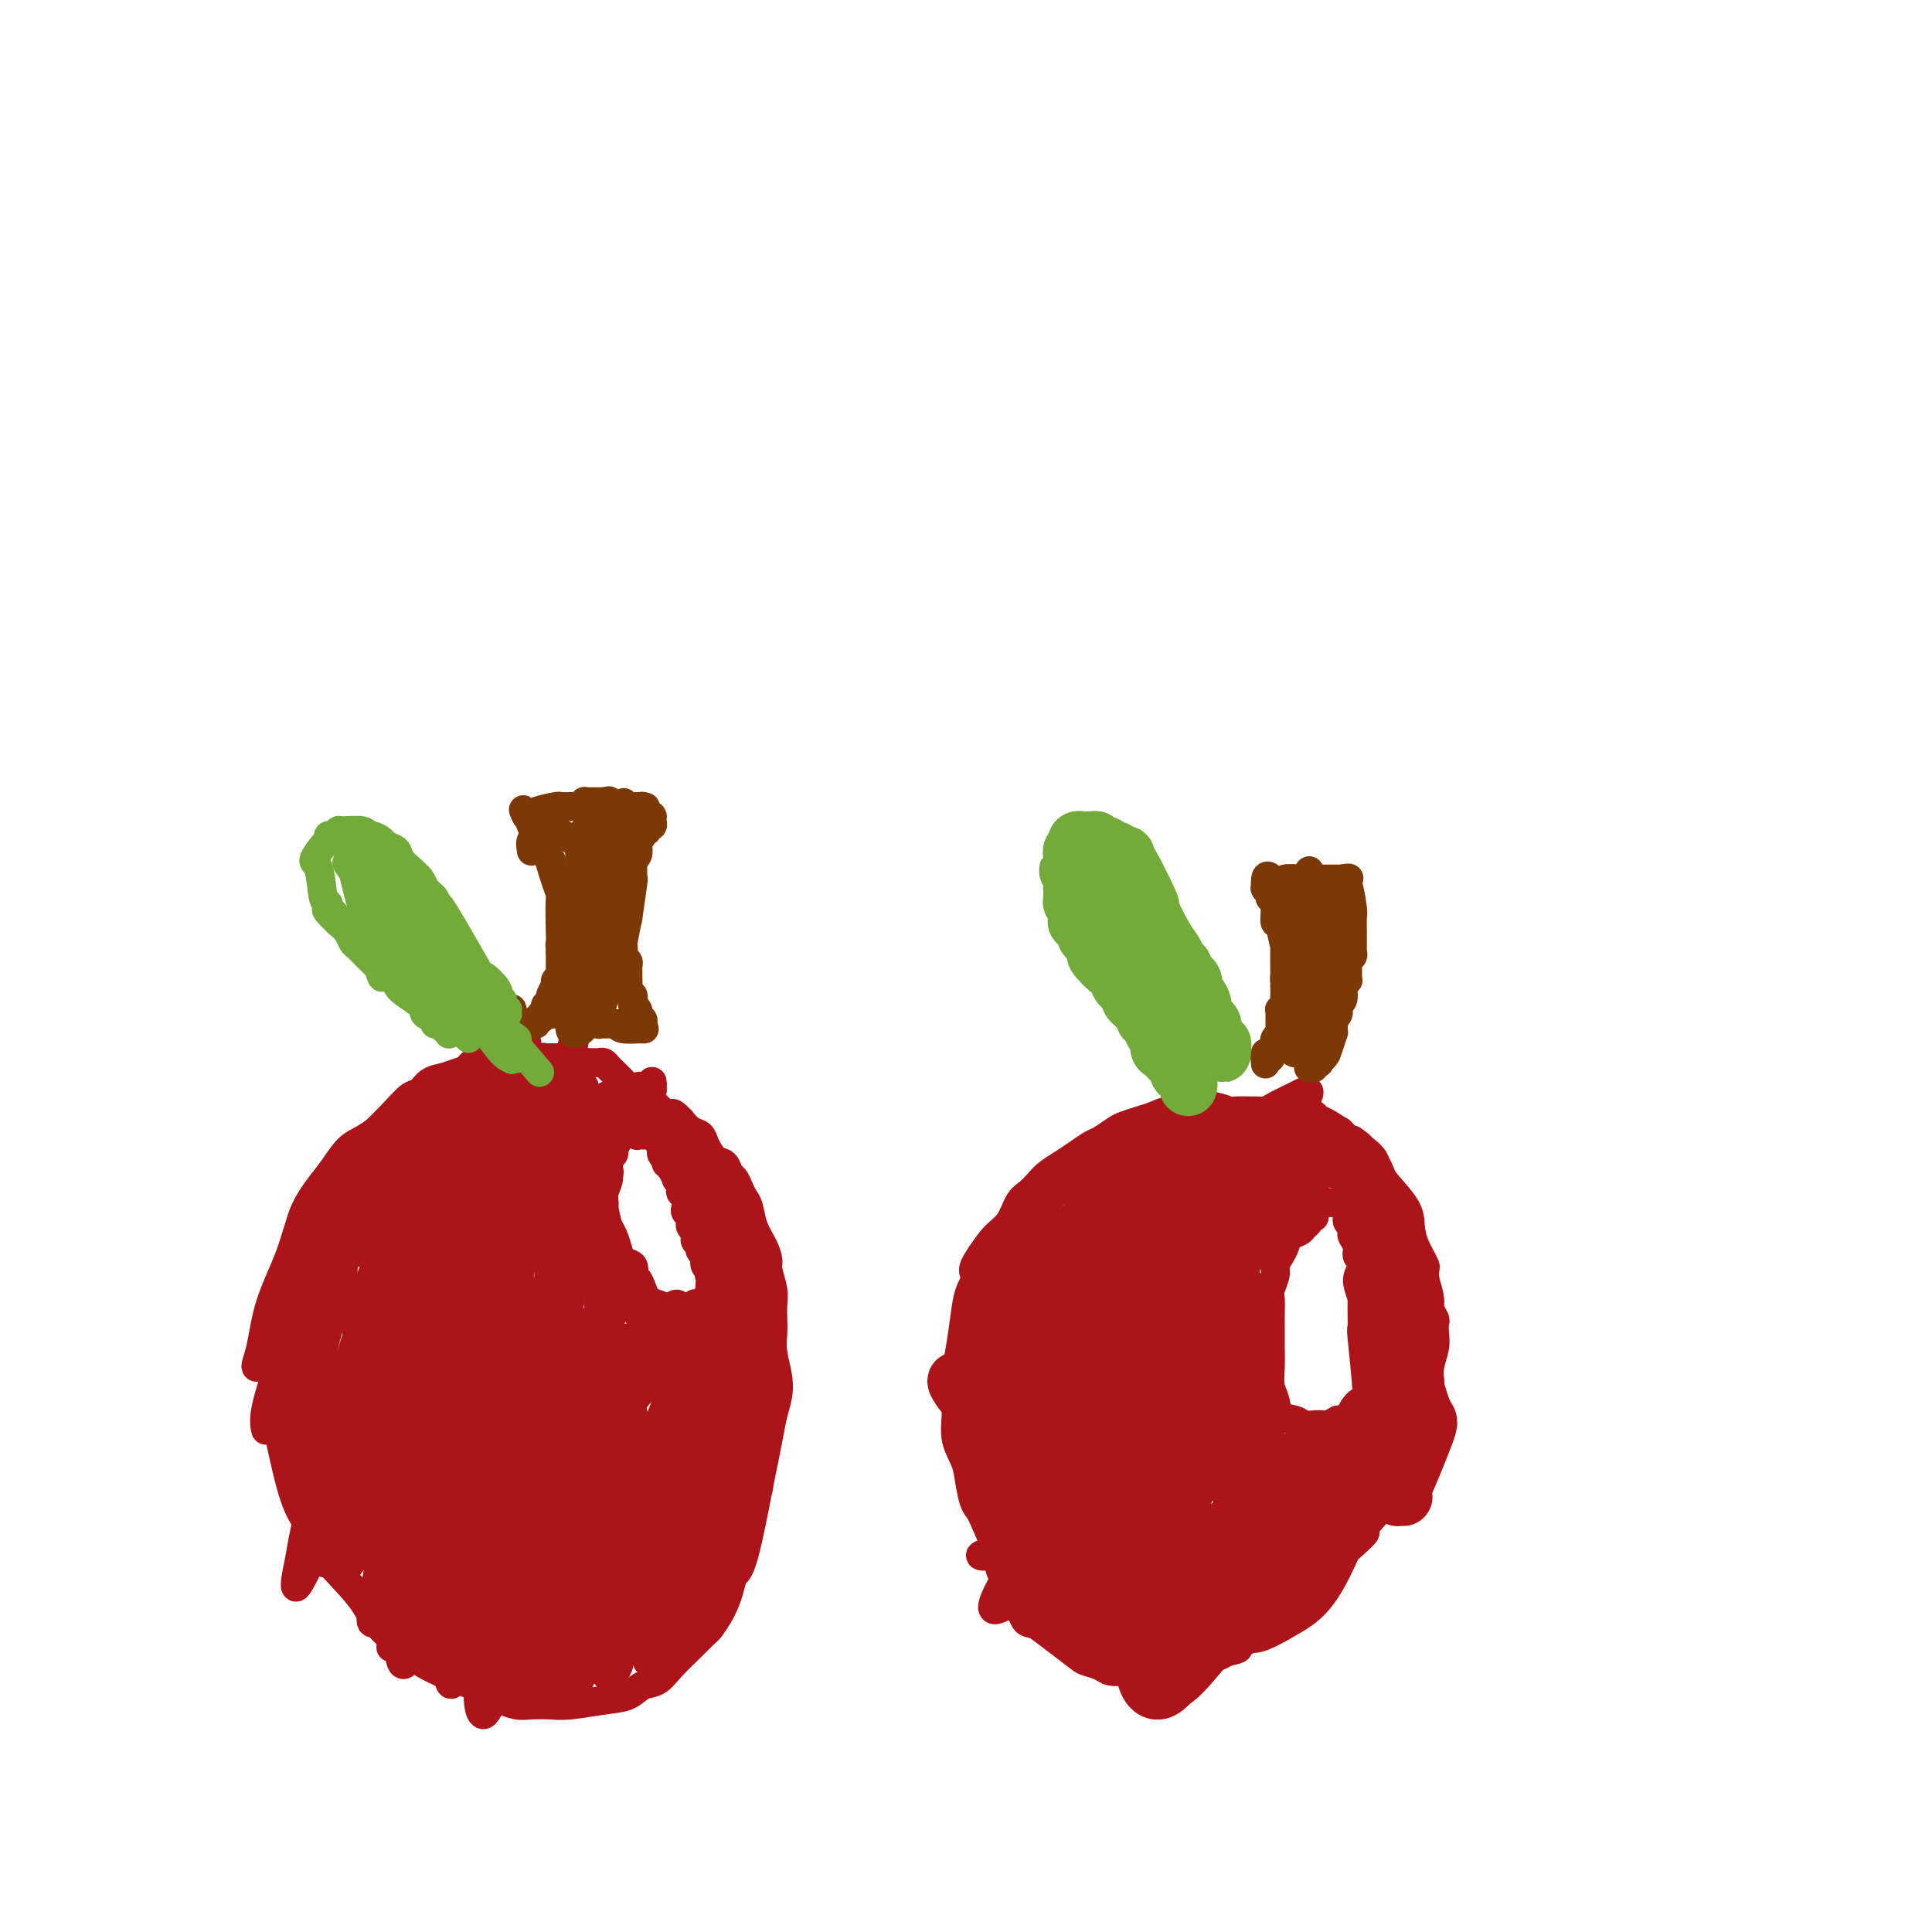 <svg viewBox='0 0 400 400' version='1.1' xmlns='http://www.w3.org/2000/svg' xmlns:xlink='http://www.w3.org/1999/xlink'><g fill='none' stroke='#AD1419' stroke-width='6' stroke-linecap='round' stroke-linejoin='round'><path d='M114,223c0.000,-0.000 0.001,-0.000 0,0c-0.001,0.000 -0.003,0.001 0,0c0.003,-0.001 0.011,-0.003 0,0c-0.011,0.003 -0.041,0.011 0,0c0.041,-0.011 0.152,-0.040 0,0c-0.152,0.040 -0.566,0.151 -1,0c-0.434,-0.151 -0.889,-0.562 -1,-1c-0.111,-0.438 0.121,-0.902 0,-1c-0.121,-0.098 -0.594,0.170 -1,0c-0.406,-0.170 -0.743,-0.778 -1,-1c-0.257,-0.222 -0.434,-0.059 -1,0c-0.566,0.059 -1.521,0.015 -2,0c-0.479,-0.015 -0.484,-0.001 -1,0c-0.516,0.001 -1.545,-0.011 -2,0c-0.455,0.011 -0.337,0.045 -1,0c-0.663,-0.045 -2.107,-0.168 -3,0c-0.893,0.168 -1.236,0.626 -2,1c-0.764,0.374 -1.948,0.663 -3,1c-1.052,0.337 -1.971,0.722 -3,1c-1.029,0.278 -2.166,0.448 -3,1c-0.834,0.552 -1.363,1.484 -2,2c-0.637,0.516 -1.381,0.614 -2,1c-0.619,0.386 -1.113,1.060 -2,2c-0.887,0.940 -2.166,2.145 -3,3c-0.834,0.855 -1.223,1.361 -2,2c-0.777,0.639 -1.942,1.413 -3,2c-1.058,0.587 -2.010,0.989 -3,2c-0.990,1.011 -2.018,2.632 -3,4c-0.982,1.368 -1.918,2.484 -3,4c-1.082,1.516 -2.309,3.433 -3,5c-0.691,1.567 -0.845,2.783 -1,4'/><path d='M62,255c-1.670,3.367 -0.843,3.286 -1,4c-0.157,0.714 -1.296,2.225 -2,4c-0.704,1.775 -0.972,3.814 -1,6c-0.028,2.186 0.183,4.517 0,7c-0.183,2.483 -0.761,5.117 -1,8c-0.239,2.883 -0.140,6.014 0,8c0.140,1.986 0.320,2.826 1,6c0.680,3.174 1.861,8.680 3,12c1.139,3.320 2.236,4.453 3,6c0.764,1.547 1.196,3.509 3,6c1.804,2.491 4.982,5.511 7,8c2.018,2.489 2.878,4.448 4,6c1.122,1.552 2.507,2.696 4,4c1.493,1.304 3.095,2.769 5,4c1.905,1.231 4.113,2.228 6,3c1.887,0.772 3.452,1.317 5,2c1.548,0.683 3.079,1.503 4,2c0.921,0.497 1.233,0.670 2,1c0.767,0.330 1.989,0.817 3,1c1.011,0.183 1.811,0.061 3,0c1.189,-0.061 2.769,-0.062 4,0c1.231,0.062 2.115,0.187 4,0c1.885,-0.187 4.772,-0.685 7,-1c2.228,-0.315 3.796,-0.446 5,-1c1.204,-0.554 2.044,-1.530 3,-2c0.956,-0.470 2.030,-0.435 3,-1c0.970,-0.565 1.838,-1.729 3,-3c1.162,-1.271 2.618,-2.649 4,-4c1.382,-1.351 2.691,-2.676 4,-4'/><path d='M147,337c2.567,-3.340 3.486,-6.191 4,-8c0.514,-1.809 0.624,-2.576 1,-3c0.376,-0.424 1.018,-0.504 2,-4c0.982,-3.496 2.305,-10.409 3,-14c0.695,-3.591 0.762,-3.859 1,-5c0.238,-1.141 0.649,-3.155 1,-5c0.351,-1.845 0.644,-3.523 1,-5c0.356,-1.477 0.775,-2.755 1,-4c0.225,-1.245 0.256,-2.458 0,-4c-0.256,-1.542 -0.800,-3.412 -1,-5c-0.200,-1.588 -0.058,-2.894 0,-4c0.058,-1.106 0.030,-2.011 0,-3c-0.030,-0.989 -0.063,-2.063 0,-3c0.063,-0.937 0.220,-1.737 0,-3c-0.220,-1.263 -0.818,-2.989 -1,-4c-0.182,-1.011 0.053,-1.306 0,-2c-0.053,-0.694 -0.396,-1.785 -1,-3c-0.604,-1.215 -1.471,-2.553 -2,-4c-0.529,-1.447 -0.719,-3.002 -1,-4c-0.281,-0.998 -0.652,-1.437 -1,-2c-0.348,-0.563 -0.673,-1.248 -1,-2c-0.327,-0.752 -0.655,-1.570 -1,-2c-0.345,-0.430 -0.708,-0.472 -1,-1c-0.292,-0.528 -0.515,-1.541 -1,-2c-0.485,-0.459 -1.232,-0.363 -2,-1c-0.768,-0.637 -1.556,-2.006 -2,-3c-0.444,-0.994 -0.543,-1.614 -1,-2c-0.457,-0.386 -1.274,-0.539 -2,-1c-0.726,-0.461 -1.363,-1.231 -2,-2'/><path d='M141,232c-2.215,-2.362 -1.753,-1.267 -2,-1c-0.247,0.267 -1.204,-0.296 -2,-1c-0.796,-0.704 -1.432,-1.551 -2,-2c-0.568,-0.449 -1.069,-0.502 -2,-1c-0.931,-0.498 -2.291,-1.443 -3,-2c-0.709,-0.557 -0.767,-0.727 -1,-1c-0.233,-0.273 -0.640,-0.647 -1,-1c-0.360,-0.353 -0.674,-0.683 -1,-1c-0.326,-0.317 -0.665,-0.621 -1,-1c-0.335,-0.379 -0.666,-0.834 -1,-1c-0.334,-0.166 -0.670,-0.043 -1,0c-0.330,0.043 -0.653,0.008 -1,0c-0.347,-0.008 -0.718,0.012 -1,0c-0.282,-0.012 -0.475,-0.056 -1,0c-0.525,0.056 -1.384,0.211 -2,0c-0.616,-0.211 -0.991,-0.789 -1,-1c-0.009,-0.211 0.349,-0.056 0,0c-0.349,0.056 -1.403,0.014 -2,0c-0.597,-0.014 -0.737,-0.000 -1,0c-0.263,0.000 -0.649,-0.014 -1,0c-0.351,0.014 -0.669,0.056 -1,0c-0.331,-0.056 -0.676,-0.211 -1,0c-0.324,0.211 -0.626,0.788 -1,1c-0.374,0.212 -0.821,0.061 -1,0c-0.179,-0.061 -0.089,-0.030 0,0'/><path d='M68,260c0.001,-0.010 0.001,-0.019 0,0c-0.001,0.019 -0.004,0.067 0,0c0.004,-0.067 0.015,-0.248 0,0c-0.015,0.248 -0.057,0.926 0,1c0.057,0.074 0.212,-0.457 0,-1c-0.212,-0.543 -0.790,-1.097 -1,-2c-0.210,-0.903 -0.051,-2.153 0,-4c0.051,-1.847 -0.004,-4.291 0,-6c0.004,-1.709 0.068,-2.685 0,-3c-0.068,-0.315 -0.269,0.029 -1,1c-0.731,0.971 -1.991,2.570 -3,5c-1.009,2.430 -1.768,5.692 -3,9c-1.232,3.308 -2.939,6.660 -4,10c-1.061,3.340 -1.477,6.666 -2,9c-0.523,2.334 -1.155,3.675 -1,4c0.155,0.325 1.095,-0.368 2,-2c0.905,-1.632 1.774,-4.204 3,-7c1.226,-2.796 2.811,-5.815 4,-9c1.189,-3.185 1.984,-6.537 3,-9c1.016,-2.463 2.254,-4.037 3,-5c0.746,-0.963 1.001,-1.315 1,-1c-0.001,0.315 -0.256,1.298 -1,3c-0.744,1.702 -1.975,4.124 -3,7c-1.025,2.876 -1.844,6.205 -3,10c-1.156,3.795 -2.648,8.055 -4,12c-1.352,3.945 -2.564,7.577 -3,10c-0.436,2.423 -0.096,3.639 0,4c0.096,0.361 -0.051,-0.134 1,-2c1.051,-1.866 3.300,-5.105 5,-9c1.700,-3.895 2.850,-8.448 4,-13'/><path d='M65,272c2.292,-5.856 3.021,-8.494 4,-11c0.979,-2.506 2.207,-4.878 3,-6c0.793,-1.122 1.152,-0.994 1,-1c-0.152,-0.006 -0.815,-0.146 -1,0c-0.185,0.146 0.107,0.580 -1,5c-1.107,4.420 -3.614,12.828 -5,18c-1.386,5.172 -1.652,7.110 -2,9c-0.348,1.890 -0.779,3.733 -1,5c-0.221,1.267 -0.232,1.960 1,-2c1.232,-3.960 3.706,-12.572 5,-18c1.294,-5.428 1.409,-7.672 2,-10c0.591,-2.328 1.657,-4.741 2,-6c0.343,-1.259 -0.038,-1.363 0,-1c0.038,0.363 0.493,1.192 0,3c-0.493,1.808 -1.935,4.595 -3,8c-1.065,3.405 -1.754,7.427 -3,12c-1.246,4.573 -3.050,9.695 -4,14c-0.950,4.305 -1.046,7.791 -1,10c0.046,2.209 0.235,3.139 1,3c0.765,-0.139 2.105,-1.348 3,-3c0.895,-1.652 1.343,-3.749 3,-9c1.657,-5.251 4.523,-13.658 6,-19c1.477,-5.342 1.564,-7.618 2,-9c0.436,-1.382 1.219,-1.869 1,-1c-0.219,0.869 -1.441,3.093 -2,5c-0.559,1.907 -0.454,3.497 -1,6c-0.546,2.503 -1.744,5.918 -3,10c-1.256,4.082 -2.569,8.830 -4,14c-1.431,5.170 -2.980,10.763 -4,15c-1.020,4.237 -1.510,7.119 -2,10'/><path d='M62,323c-2.121,9.739 0.076,4.585 2,1c1.924,-3.585 3.576,-5.601 6,-11c2.424,-5.399 5.619,-14.181 8,-20c2.381,-5.819 3.946,-8.674 5,-11c1.054,-2.326 1.597,-4.122 2,-5c0.403,-0.878 0.667,-0.836 1,-1c0.333,-0.164 0.735,-0.533 1,0c0.265,0.533 0.392,1.967 0,4c-0.392,2.033 -1.304,4.663 -2,8c-0.696,3.337 -1.176,7.381 -2,12c-0.824,4.619 -1.991,9.813 -3,14c-1.009,4.187 -1.859,7.367 -2,9c-0.141,1.633 0.428,1.717 1,1c0.572,-0.717 1.148,-2.237 2,-5c0.852,-2.763 1.981,-6.769 3,-11c1.019,-4.231 1.928,-8.687 3,-13c1.072,-4.313 2.307,-8.481 3,-11c0.693,-2.519 0.844,-3.388 1,-4c0.156,-0.612 0.318,-0.969 0,0c-0.318,0.969 -1.117,3.262 -2,5c-0.883,1.738 -1.851,2.921 -4,11c-2.149,8.079 -5.480,23.053 -7,31c-1.520,7.947 -1.227,8.867 -1,9c0.227,0.133 0.390,-0.520 1,-3c0.610,-2.480 1.666,-6.787 3,-12c1.334,-5.213 2.946,-11.330 4,-17c1.054,-5.670 1.551,-10.891 2,-15c0.449,-4.109 0.852,-7.106 1,-9c0.148,-1.894 0.042,-2.684 0,-3c-0.042,-0.316 -0.021,-0.158 0,0'/><path d='M88,277c1.374,-9.158 -0.690,-2.552 -2,1c-1.310,3.552 -1.864,4.049 -3,7c-1.136,2.951 -2.852,8.357 -4,12c-1.148,3.643 -1.729,5.524 -3,10c-1.271,4.476 -3.234,11.548 -4,15c-0.766,3.452 -0.335,3.286 1,1c1.335,-2.286 3.574,-6.690 5,-11c1.426,-4.310 2.040,-8.524 3,-13c0.960,-4.476 2.266,-9.212 3,-14c0.734,-4.788 0.895,-9.626 1,-14c0.105,-4.374 0.153,-8.284 0,-11c-0.153,-2.716 -0.509,-4.238 -1,-5c-0.491,-0.762 -1.118,-0.765 -2,1c-0.882,1.765 -2.020,5.298 -3,9c-0.980,3.702 -1.803,7.572 -3,12c-1.197,4.428 -2.769,9.413 -4,15c-1.231,5.587 -2.121,11.776 -3,17c-0.879,5.224 -1.747,9.481 -2,12c-0.253,2.519 0.111,3.299 1,2c0.889,-1.299 2.304,-4.676 4,-10c1.696,-5.324 3.672,-12.594 5,-18c1.328,-5.406 2.009,-8.947 3,-13c0.991,-4.053 2.294,-8.618 3,-12c0.706,-3.382 0.815,-5.581 1,-7c0.185,-1.419 0.446,-2.058 0,-2c-0.446,0.058 -1.600,0.814 -3,4c-1.400,3.186 -3.045,8.802 -4,13c-0.955,4.198 -1.219,6.976 -2,11c-0.781,4.024 -2.080,9.292 -3,14c-0.920,4.708 -1.460,8.854 -2,13'/><path d='M70,316c-1.200,7.595 -0.701,7.583 1,5c1.701,-2.583 4.603,-7.738 6,-12c1.397,-4.262 1.288,-7.630 3,-16c1.712,-8.370 5.244,-21.740 7,-28c1.756,-6.260 1.738,-5.408 2,-6c0.262,-0.592 0.806,-2.627 1,0c0.194,2.627 0.038,9.917 0,16c-0.038,6.083 0.042,10.961 0,16c-0.042,5.039 -0.205,10.241 0,14c0.205,3.759 0.779,6.076 1,8c0.221,1.924 0.088,3.455 0,4c-0.088,0.545 -0.130,0.103 0,0c0.130,-0.103 0.431,0.133 0,-1c-0.431,-1.133 -1.593,-3.637 -2,-7c-0.407,-3.363 -0.059,-7.587 0,-12c0.059,-4.413 -0.172,-9.017 0,-12c0.172,-2.983 0.748,-4.346 1,-5c0.252,-0.654 0.179,-0.601 0,0c-0.179,0.601 -0.465,1.749 -1,4c-0.535,2.251 -1.318,5.604 -2,10c-0.682,4.396 -1.263,9.837 -2,15c-0.737,5.163 -1.632,10.050 -2,14c-0.368,3.950 -0.210,6.962 0,8c0.210,1.038 0.474,0.101 1,0c0.526,-0.101 1.316,0.633 2,-5c0.684,-5.633 1.261,-17.632 2,-25c0.739,-7.368 1.640,-10.105 2,-12c0.360,-1.895 0.180,-2.947 0,-4'/><path d='M90,285c0.953,-6.973 -0.164,-1.406 -1,2c-0.836,3.406 -1.389,4.649 -2,8c-0.611,3.351 -1.279,8.808 -2,14c-0.721,5.192 -1.495,10.118 -2,17c-0.505,6.882 -0.741,15.719 0,18c0.741,2.281 2.460,-1.993 4,-6c1.540,-4.007 2.901,-7.747 4,-12c1.099,-4.253 1.937,-9.021 3,-13c1.063,-3.979 2.350,-7.171 3,-10c0.650,-2.829 0.663,-5.295 1,-7c0.337,-1.705 0.999,-2.649 1,-3c0.001,-0.351 -0.658,-0.109 -1,1c-0.342,1.109 -0.366,3.087 -1,6c-0.634,2.913 -1.876,6.762 -3,11c-1.124,4.238 -2.128,8.864 -3,13c-0.872,4.136 -1.611,7.783 -2,10c-0.389,2.217 -0.428,3.005 0,3c0.428,-0.005 1.323,-0.803 2,-2c0.677,-1.197 1.134,-2.793 2,-5c0.866,-2.207 2.139,-5.024 3,-8c0.861,-2.976 1.311,-6.111 2,-9c0.689,-2.889 1.619,-5.530 2,-7c0.381,-1.470 0.214,-1.767 0,-1c-0.214,0.767 -0.475,2.598 -1,5c-0.525,2.402 -1.315,5.376 -2,9c-0.685,3.624 -1.264,7.899 -2,12c-0.736,4.101 -1.630,8.027 -2,11c-0.370,2.973 -0.215,4.993 0,6c0.215,1.007 0.490,1.002 1,0c0.510,-1.002 1.255,-3.001 2,-5'/><path d='M96,343c1.084,-1.925 2.295,-4.236 3,-7c0.705,-2.764 0.904,-5.980 2,-10c1.096,-4.020 3.088,-8.845 4,-10c0.912,-1.155 0.744,1.360 0,4c-0.744,2.640 -2.065,5.405 -3,9c-0.935,3.595 -1.485,8.018 -2,12c-0.515,3.982 -0.997,7.521 -1,10c-0.003,2.479 0.472,3.899 1,4c0.528,0.101 1.110,-1.115 2,-3c0.890,-1.885 2.087,-4.438 3,-7c0.913,-2.562 1.541,-5.131 2,-7c0.459,-1.869 0.749,-3.036 1,-5c0.251,-1.964 0.461,-4.723 1,-7c0.539,-2.277 1.405,-4.072 2,-5c0.595,-0.928 0.917,-0.990 1,-1c0.083,-0.010 -0.073,0.032 0,1c0.073,0.968 0.377,2.861 0,5c-0.377,2.139 -1.433,4.524 -2,7c-0.567,2.476 -0.646,5.042 -1,7c-0.354,1.958 -0.984,3.308 -1,4c-0.016,0.692 0.580,0.725 1,0c0.420,-0.725 0.662,-2.207 1,-4c0.338,-1.793 0.771,-3.896 1,-6c0.229,-2.104 0.255,-4.210 1,-7c0.745,-2.790 2.210,-6.263 3,-8c0.790,-1.737 0.905,-1.737 1,-2c0.095,-0.263 0.170,-0.789 0,0c-0.170,0.789 -0.585,2.895 -1,5'/><path d='M115,322c0.064,1.774 0.223,4.711 0,8c-0.223,3.289 -0.828,6.932 -1,10c-0.172,3.068 0.088,5.562 0,8c-0.088,2.438 -0.524,4.822 1,1c1.524,-3.822 5.008,-13.849 7,-20c1.992,-6.151 2.493,-8.426 3,-10c0.507,-1.574 1.020,-2.447 1,-2c-0.020,0.447 -0.572,2.213 -1,4c-0.428,1.787 -0.731,3.595 -1,4c-0.269,0.405 -0.504,-0.592 -1,1c-0.496,1.592 -1.253,5.774 -2,9c-0.747,3.226 -1.486,5.496 -2,8c-0.514,2.504 -0.805,5.243 -1,7c-0.195,1.757 -0.295,2.532 1,0c1.295,-2.532 3.987,-8.372 5,-11c1.013,-2.628 0.349,-2.043 0,-2c-0.349,0.043 -0.383,-0.454 1,-5c1.383,-4.546 4.182,-13.140 6,-17c1.818,-3.860 2.654,-2.985 3,-3c0.346,-0.015 0.201,-0.918 0,0c-0.201,0.918 -0.458,3.659 -1,6c-0.542,2.341 -1.368,4.284 -2,6c-0.632,1.716 -1.071,3.205 -2,7c-0.929,3.795 -2.347,9.896 -3,13c-0.653,3.104 -0.541,3.212 0,3c0.541,-0.212 1.512,-0.745 2,-2c0.488,-1.255 0.492,-3.233 1,-5c0.508,-1.767 1.522,-3.322 2,-5c0.478,-1.678 0.422,-3.479 1,-6c0.578,-2.521 1.789,-5.760 3,-9'/><path d='M135,320c1.725,-5.175 1.538,-4.611 2,-5c0.462,-0.389 1.572,-1.729 2,-2c0.428,-0.271 0.174,0.527 0,1c-0.174,0.473 -0.267,0.619 -1,5c-0.733,4.381 -2.106,12.996 -3,18c-0.894,5.004 -1.308,6.396 -1,7c0.308,0.604 1.338,0.419 2,0c0.662,-0.419 0.955,-1.073 2,-5c1.045,-3.927 2.841,-11.128 4,-15c1.159,-3.872 1.679,-4.416 2,-6c0.321,-1.584 0.442,-4.209 1,-6c0.558,-1.791 1.552,-2.750 2,-4c0.448,-1.250 0.349,-2.793 0,-1c-0.349,1.793 -0.948,6.920 -2,11c-1.052,4.080 -2.557,7.112 -3,8c-0.443,0.888 0.175,-0.368 0,1c-0.175,1.368 -1.142,5.361 -2,8c-0.858,2.639 -1.607,3.925 -2,5c-0.393,1.075 -0.429,1.938 0,2c0.429,0.062 1.323,-0.679 2,-1c0.677,-0.321 1.137,-0.222 2,-3c0.863,-2.778 2.130,-8.432 3,-12c0.870,-3.568 1.344,-5.048 2,-7c0.656,-1.952 1.493,-4.374 2,-6c0.507,-1.626 0.682,-2.457 1,-3c0.318,-0.543 0.778,-0.800 1,-1c0.222,-0.200 0.206,-0.343 0,0c-0.206,0.343 -0.603,1.171 -1,2'/><path d='M150,311c1.123,-3.195 -0.071,2.316 -1,6c-0.929,3.684 -1.594,5.541 -2,8c-0.406,2.459 -0.552,5.520 -1,8c-0.448,2.480 -1.199,4.377 -1,5c0.199,0.623 1.348,-0.029 2,-1c0.652,-0.971 0.808,-2.260 1,-4c0.192,-1.740 0.419,-3.931 1,-6c0.581,-2.069 1.514,-4.015 2,-6c0.486,-1.985 0.523,-4.010 1,-6c0.477,-1.990 1.392,-3.945 2,-6c0.608,-2.055 0.907,-4.212 1,-6c0.093,-1.788 -0.020,-3.208 0,-4c0.020,-0.792 0.174,-0.954 0,-1c-0.174,-0.046 -0.678,0.026 -1,1c-0.322,0.974 -0.464,2.852 -1,5c-0.536,2.148 -1.466,4.566 -2,7c-0.534,2.434 -0.672,4.885 -1,7c-0.328,2.115 -0.845,3.894 -1,5c-0.155,1.106 0.053,1.540 0,1c-0.053,-0.540 -0.365,-2.052 0,-4c0.365,-1.948 1.408,-4.331 2,-7c0.592,-2.669 0.733,-5.625 1,-9c0.267,-3.375 0.661,-7.169 1,-11c0.339,-3.831 0.624,-7.700 1,-11c0.376,-3.300 0.843,-6.033 1,-8c0.157,-1.967 0.003,-3.168 0,-4c-0.003,-0.832 0.143,-1.295 0,-1c-0.143,0.295 -0.577,1.349 -1,4c-0.423,2.651 -0.835,6.900 -2,12c-1.165,5.100 -3.082,11.050 -5,17'/><path d='M147,302c-1.891,8.043 -2.618,12.149 -3,15c-0.382,2.851 -0.419,4.447 0,5c0.419,0.553 1.293,0.065 2,-1c0.707,-1.065 1.247,-2.706 2,-7c0.753,-4.294 1.719,-11.241 2,-14c0.281,-2.759 -0.123,-1.331 0,-3c0.123,-1.669 0.772,-6.435 1,-10c0.228,-3.565 0.036,-5.928 0,-7c-0.036,-1.072 0.083,-0.854 0,-1c-0.083,-0.146 -0.369,-0.655 -1,1c-0.631,1.655 -1.609,5.473 -2,7c-0.391,1.527 -0.196,0.764 0,0'/><path d='M133,235c0.114,0.008 0.228,0.016 0,0c-0.228,-0.016 -0.797,-0.057 -1,0c-0.203,0.057 -0.041,0.211 0,0c0.041,-0.211 -0.041,-0.789 0,-1c0.041,-0.211 0.203,-0.056 0,0c-0.203,0.056 -0.771,0.014 -1,0c-0.229,-0.014 -0.118,0.000 0,0c0.118,-0.000 0.243,-0.015 0,0c-0.243,0.015 -0.852,0.060 -1,0c-0.148,-0.060 0.167,-0.223 0,0c-0.167,0.223 -0.816,0.833 -1,1c-0.184,0.167 0.095,-0.110 0,0c-0.095,0.110 -0.565,0.606 -1,1c-0.435,0.394 -0.835,0.687 -1,1c-0.165,0.313 -0.096,0.648 0,1c0.096,0.352 0.218,0.723 0,1c-0.218,0.277 -0.776,0.459 -1,1c-0.224,0.541 -0.113,1.439 0,2c0.113,0.561 0.227,0.783 0,1c-0.227,0.217 -0.794,0.427 -1,1c-0.206,0.573 -0.052,1.508 0,2c0.052,0.492 0.003,0.539 0,1c-0.003,0.461 0.041,1.334 0,2c-0.041,0.666 -0.167,1.124 0,2c0.167,0.876 0.627,2.170 1,3c0.373,0.830 0.661,1.195 1,2c0.339,0.805 0.730,2.051 1,3c0.270,0.949 0.419,1.602 1,2c0.581,0.398 1.595,0.542 2,1c0.405,0.458 0.203,1.229 0,2'/><path d='M131,264c1.105,2.919 0.867,1.217 1,1c0.133,-0.217 0.639,1.052 1,2c0.361,0.948 0.579,1.574 1,2c0.421,0.426 1.044,0.650 2,1c0.956,0.350 2.245,0.826 3,1c0.755,0.174 0.977,0.047 1,0c0.023,-0.047 -0.152,-0.013 0,0c0.152,0.013 0.633,0.004 1,0c0.367,-0.004 0.620,-0.005 1,0c0.380,0.005 0.885,0.015 1,0c0.115,-0.015 -0.162,-0.057 0,0c0.162,0.057 0.762,0.211 1,0c0.238,-0.211 0.115,-0.789 0,-1c-0.115,-0.211 -0.223,-0.057 0,0c0.223,0.057 0.778,0.016 1,0c0.222,-0.016 0.112,-0.008 0,0c-0.112,0.008 -0.226,0.016 0,0c0.226,-0.016 0.793,-0.057 1,0c0.207,0.057 0.054,0.212 0,0c-0.054,-0.212 -0.011,-0.792 0,-1c0.011,-0.208 -0.011,-0.044 0,0c0.011,0.044 0.056,-0.030 0,0c-0.056,0.030 -0.211,0.166 0,0c0.211,-0.166 0.789,-0.633 1,-1c0.211,-0.367 0.057,-0.634 0,-1c-0.057,-0.366 -0.015,-0.830 0,-1c0.015,-0.170 0.004,-0.046 0,0c-0.004,0.046 -0.001,0.013 0,0c0.001,-0.013 0.001,-0.007 0,0'/><path d='M147,266c1.236,-1.244 0.328,-1.853 0,-2c-0.328,-0.147 -0.074,0.167 0,0c0.074,-0.167 -0.033,-0.814 0,-1c0.033,-0.186 0.205,0.090 0,0c-0.205,-0.090 -0.787,-0.545 -1,-1c-0.213,-0.455 -0.056,-0.911 0,-1c0.056,-0.089 0.011,0.187 0,0c-0.011,-0.187 0.011,-0.839 0,-1c-0.011,-0.161 -0.056,0.168 0,0c0.056,-0.168 0.212,-0.834 0,-1c-0.212,-0.166 -0.793,0.167 -1,0c-0.207,-0.167 -0.041,-0.833 0,-1c0.041,-0.167 -0.041,0.167 0,0c0.041,-0.167 0.207,-0.833 0,-1c-0.207,-0.167 -0.786,0.166 -1,0c-0.214,-0.166 -0.061,-0.832 0,-1c0.061,-0.168 0.030,0.163 0,0c-0.030,-0.163 -0.061,-0.818 0,-1c0.061,-0.182 0.213,0.110 0,0c-0.213,-0.110 -0.793,-0.621 -1,-1c-0.207,-0.379 -0.042,-0.625 0,-1c0.042,-0.375 -0.040,-0.878 0,-1c0.040,-0.122 0.203,0.136 0,0c-0.203,-0.136 -0.773,-0.666 -1,-1c-0.227,-0.334 -0.112,-0.471 0,-1c0.112,-0.529 0.223,-1.450 0,-2c-0.223,-0.550 -0.778,-0.729 -1,-1c-0.222,-0.271 -0.111,-0.636 0,-1'/><path d='M141,246c-0.946,-3.052 -0.310,-0.682 0,0c0.310,0.682 0.293,-0.324 0,-1c-0.293,-0.676 -0.862,-1.022 -1,-1c-0.138,0.022 0.156,0.413 0,0c-0.156,-0.413 -0.760,-1.631 -1,-2c-0.240,-0.369 -0.116,0.112 0,0c0.116,-0.112 0.223,-0.817 0,-1c-0.223,-0.183 -0.778,0.157 -1,0c-0.222,-0.157 -0.112,-0.812 0,-1c0.112,-0.188 0.227,0.091 0,0c-0.227,-0.091 -0.797,-0.550 -1,-1c-0.203,-0.450 -0.040,-0.890 0,-1c0.040,-0.110 -0.042,0.111 0,0c0.042,-0.111 0.208,-0.554 0,-1c-0.208,-0.446 -0.792,-0.894 -1,-1c-0.208,-0.106 -0.042,0.130 0,0c0.042,-0.130 -0.041,-0.627 0,-1c0.041,-0.373 0.207,-0.622 0,-1c-0.207,-0.378 -0.788,-0.886 -1,-1c-0.212,-0.114 -0.057,0.166 0,0c0.057,-0.166 0.015,-0.776 0,-1c-0.015,-0.224 -0.004,-0.060 0,0c0.004,0.060 0.001,0.016 0,0c-0.001,-0.016 -0.000,-0.004 0,0c0.000,0.004 0.000,0.001 0,0c-0.000,-0.001 -0.000,-0.000 0,0c0.000,0.000 0.000,0.000 0,0c-0.000,-0.000 -0.000,-0.000 0,0c0.000,0.000 0.000,0.000 0,0'/><path d='M135,232c-0.937,-2.171 -0.280,-0.598 0,0c0.280,0.598 0.185,0.221 0,0c-0.185,-0.221 -0.458,-0.286 0,0c0.458,0.286 1.647,0.921 2,1c0.353,0.079 -0.130,-0.399 0,0c0.130,0.399 0.872,1.676 1,2c0.128,0.324 -0.358,-0.304 0,0c0.358,0.304 1.560,1.541 2,2c0.440,0.459 0.118,0.140 0,0c-0.118,-0.140 -0.034,-0.103 0,0c0.034,0.103 0.016,0.270 0,0c-0.016,-0.270 -0.029,-0.978 0,-1c0.029,-0.022 0.101,0.641 0,1c-0.101,0.359 -0.374,0.414 0,1c0.374,0.586 1.397,1.702 2,3c0.603,1.298 0.788,2.777 1,3c0.212,0.223 0.453,-0.811 1,0c0.547,0.811 1.402,3.468 2,5c0.598,1.532 0.941,1.939 1,2c0.059,0.061 -0.167,-0.224 0,0c0.167,0.224 0.725,0.957 1,1c0.275,0.043 0.266,-0.604 0,-1c-0.266,-0.396 -0.790,-0.542 -1,-1c-0.210,-0.458 -0.105,-1.229 0,-2'/><path d='M147,248c-0.628,-1.245 -1.697,-2.358 -2,-3c-0.303,-0.642 0.159,-0.812 0,-1c-0.159,-0.188 -0.940,-0.394 -1,0c-0.060,0.394 0.601,1.388 1,3c0.399,1.612 0.537,3.843 1,6c0.463,2.157 1.251,4.242 2,6c0.749,1.758 1.458,3.190 2,4c0.542,0.810 0.916,0.999 1,1c0.084,0.001 -0.120,-0.187 0,0c0.120,0.187 0.566,0.750 1,0c0.434,-0.750 0.856,-2.812 1,-4c0.144,-1.188 0.012,-1.502 0,-2c-0.012,-0.498 0.098,-1.181 0,-2c-0.098,-0.819 -0.404,-1.774 -1,-3c-0.596,-1.226 -1.481,-2.725 -2,-4c-0.519,-1.275 -0.671,-2.328 -1,-3c-0.329,-0.672 -0.833,-0.965 -1,-1c-0.167,-0.035 0.005,0.188 0,1c-0.005,0.812 -0.185,2.213 0,4c0.185,1.787 0.736,3.960 1,6c0.264,2.040 0.241,3.948 1,6c0.759,2.052 2.298,4.250 3,6c0.702,1.750 0.565,3.053 1,4c0.435,0.947 1.442,1.538 2,2c0.558,0.462 0.668,0.796 1,1c0.332,0.204 0.885,0.277 1,0c0.115,-0.277 -0.207,-0.903 0,-2c0.207,-1.097 0.942,-2.665 1,-4c0.058,-1.335 -0.561,-2.436 -1,-4c-0.439,-1.564 -0.697,-3.590 -1,-5c-0.303,-1.410 -0.652,-2.205 -1,-3'/><path d='M156,257c-0.639,-2.474 -0.735,-2.659 -1,-3c-0.265,-0.341 -0.699,-0.838 -1,-1c-0.301,-0.162 -0.470,0.012 -1,-1c-0.530,-1.012 -1.420,-3.210 -1,2c0.420,5.210 2.151,17.827 3,24c0.849,6.173 0.815,5.901 1,7c0.185,1.099 0.589,3.568 1,5c0.411,1.432 0.828,1.827 1,2c0.172,0.173 0.098,0.125 0,0c-0.098,-0.125 -0.221,-0.326 0,-1c0.221,-0.674 0.787,-1.822 1,-3c0.213,-1.178 0.072,-2.387 0,-4c-0.072,-1.613 -0.076,-3.631 0,-5c0.076,-1.369 0.231,-2.089 0,-3c-0.231,-0.911 -0.846,-2.012 -1,-2c-0.154,0.012 0.155,1.137 0,3c-0.155,1.863 -0.774,4.465 -1,7c-0.226,2.535 -0.060,5.004 0,8c0.060,2.996 0.014,6.519 0,9c-0.014,2.481 0.004,3.921 0,5c-0.004,1.079 -0.032,1.798 0,2c0.032,0.202 0.123,-0.112 0,-1c-0.123,-0.888 -0.459,-2.351 -1,-5c-0.541,-2.649 -1.286,-6.484 -2,-10c-0.714,-3.516 -1.399,-6.713 -2,-9c-0.601,-2.287 -1.120,-3.665 -2,-4c-0.880,-0.335 -2.122,0.371 -3,2c-0.878,1.629 -1.394,4.180 -2,7c-0.606,2.820 -1.303,5.910 -2,9'/><path d='M143,297c-1.368,4.745 -1.287,7.608 -2,11c-0.713,3.392 -2.220,7.313 -3,10c-0.780,2.687 -0.832,4.139 -1,6c-0.168,1.861 -0.451,4.131 1,0c1.451,-4.131 4.635,-14.664 6,-22c1.365,-7.336 0.911,-11.476 1,-15c0.089,-3.524 0.720,-6.431 1,-8c0.280,-1.569 0.207,-1.799 0,-2c-0.207,-0.201 -0.548,-0.371 -1,0c-0.452,0.371 -1.015,1.283 -2,3c-0.985,1.717 -2.393,4.237 -4,8c-1.607,3.763 -3.414,8.767 -5,14c-1.586,5.233 -2.951,10.695 -4,15c-1.049,4.305 -1.781,7.454 -2,9c-0.219,1.546 0.075,1.488 1,0c0.925,-1.488 2.482,-4.406 4,-8c1.518,-3.594 2.998,-7.865 4,-12c1.002,-4.135 1.528,-8.136 2,-11c0.472,-2.864 0.892,-4.591 0,-7c-0.892,-2.409 -3.096,-5.500 -5,-6c-1.904,-0.500 -3.508,1.592 -5,4c-1.492,2.408 -2.871,5.133 -4,8c-1.129,2.867 -2.009,5.875 -3,10c-0.991,4.125 -2.095,9.366 -3,14c-0.905,4.634 -1.613,8.662 -2,11c-0.387,2.338 -0.454,2.988 0,3c0.454,0.012 1.430,-0.612 3,-4c1.570,-3.388 3.734,-9.539 5,-15c1.266,-5.461 1.633,-10.230 2,-15'/><path d='M127,298c1.821,-7.446 1.373,-9.062 1,-11c-0.373,-1.938 -0.670,-4.199 -1,-5c-0.330,-0.801 -0.693,-0.143 -1,1c-0.307,1.143 -0.559,2.770 -1,6c-0.441,3.230 -1.072,8.063 -2,13c-0.928,4.937 -2.153,9.978 -3,16c-0.847,6.022 -1.314,13.027 -1,14c0.314,0.973 1.410,-4.085 3,-10c1.590,-5.915 3.674,-12.688 5,-18c1.326,-5.312 1.893,-9.162 2,-13c0.107,-3.838 -0.247,-7.663 -1,-10c-0.753,-2.337 -1.906,-3.187 -3,-4c-1.094,-0.813 -2.128,-1.588 -3,-1c-0.872,0.588 -1.581,2.539 -2,7c-0.419,4.461 -0.549,11.433 -1,18c-0.451,6.567 -1.222,12.730 -2,19c-0.778,6.270 -1.564,12.646 -2,17c-0.436,4.354 -0.523,6.686 0,7c0.523,0.314 1.657,-1.389 3,-5c1.343,-3.611 2.894,-9.130 4,-15c1.106,-5.870 1.766,-12.090 2,-19c0.234,-6.910 0.043,-14.510 -1,-20c-1.043,-5.490 -2.937,-8.871 -4,-11c-1.063,-2.129 -1.296,-3.007 -2,-3c-0.704,0.007 -1.879,0.900 -3,3c-1.121,2.100 -2.187,5.408 -3,9c-0.813,3.592 -1.373,7.467 -2,12c-0.627,4.533 -1.322,9.724 -2,14c-0.678,4.276 -1.339,7.638 -2,11'/><path d='M105,320c-1.178,6.709 -1.124,4.982 -1,4c0.124,-0.982 0.318,-1.219 1,-4c0.682,-2.781 1.853,-8.106 3,-13c1.147,-4.894 2.270,-9.357 2,-18c-0.270,-8.643 -1.932,-21.467 -3,-25c-1.068,-3.533 -1.541,2.224 -2,7c-0.459,4.776 -0.905,8.571 -1,14c-0.095,5.429 0.162,12.492 0,19c-0.162,6.508 -0.741,12.462 -1,17c-0.259,4.538 -0.198,7.662 0,9c0.198,1.338 0.531,0.890 1,-1c0.469,-1.890 1.073,-5.222 2,-10c0.927,-4.778 2.177,-11.001 2,-18c-0.177,-6.999 -1.781,-14.773 -3,-22c-1.219,-7.227 -2.052,-13.907 -3,-18c-0.948,-4.093 -2.010,-5.599 -3,-6c-0.990,-0.401 -1.907,0.302 -3,3c-1.093,2.698 -2.361,7.391 -3,11c-0.639,3.609 -0.649,6.135 0,16c0.649,9.865 1.956,27.068 3,35c1.044,7.932 1.825,6.594 3,6c1.175,-0.594 2.745,-0.445 4,-2c1.255,-1.555 2.194,-4.814 3,-9c0.806,-4.186 1.478,-9.298 2,-15c0.522,-5.702 0.892,-11.992 0,-18c-0.892,-6.008 -3.048,-11.733 -5,-17c-1.952,-5.267 -3.701,-10.076 -5,-13c-1.299,-2.924 -2.150,-3.962 -3,-5'/><path d='M95,247c-2.259,-5.144 -1.406,-0.504 -1,3c0.406,3.504 0.365,5.874 1,11c0.635,5.126 1.947,13.010 3,20c1.053,6.990 1.847,13.086 3,21c1.153,7.914 2.664,17.644 4,21c1.336,3.356 2.498,0.337 3,-3c0.502,-3.337 0.345,-6.990 0,-12c-0.345,-5.010 -0.877,-11.375 -2,-18c-1.123,-6.625 -2.838,-13.510 -4,-19c-1.162,-5.490 -1.771,-9.584 -2,-12c-0.229,-2.416 -0.077,-3.154 0,-3c0.077,0.154 0.080,1.199 0,1c-0.080,-0.199 -0.244,-1.641 2,7c2.244,8.641 6.894,27.367 9,38c2.106,10.633 1.667,13.175 2,16c0.333,2.825 1.438,5.934 2,7c0.562,1.066 0.579,0.089 1,-2c0.421,-2.089 1.244,-5.292 1,-9c-0.244,-3.708 -1.554,-7.923 -3,-13c-1.446,-5.077 -3.028,-11.016 -4,-16c-0.972,-4.984 -1.336,-9.012 -2,-12c-0.664,-2.988 -1.630,-4.935 -2,-6c-0.370,-1.065 -0.146,-1.246 0,-1c0.146,0.246 0.212,0.919 1,3c0.788,2.081 2.297,5.569 4,11c1.703,5.431 3.601,12.806 5,19c1.399,6.194 2.300,11.206 3,15c0.700,3.794 1.200,6.370 2,7c0.800,0.630 1.900,-0.685 3,-2'/><path d='M124,319c0.737,-2.059 1.081,-6.206 1,-9c-0.081,-2.794 -0.586,-4.236 -2,-8c-1.414,-3.764 -3.737,-9.852 -6,-15c-2.263,-5.148 -4.465,-9.357 -6,-13c-1.535,-3.643 -2.401,-6.721 -3,-8c-0.599,-1.279 -0.929,-0.760 0,1c0.929,1.760 3.117,4.759 5,9c1.883,4.241 3.462,9.723 6,16c2.538,6.277 6.037,13.348 8,17c1.963,3.652 2.390,3.887 3,4c0.610,0.113 1.403,0.106 2,-1c0.597,-1.106 0.999,-3.312 1,-6c0.001,-2.688 -0.400,-5.859 -1,-9c-0.600,-3.141 -1.398,-6.253 -2,-9c-0.602,-2.747 -1.009,-5.128 -1,-6c0.009,-0.872 0.432,-0.236 1,0c0.568,0.236 1.280,0.070 2,0c0.720,-0.070 1.450,-0.046 3,0c1.550,0.046 3.922,0.114 5,0c1.078,-0.114 0.863,-0.409 1,-1c0.137,-0.591 0.628,-1.479 1,-2c0.372,-0.521 0.625,-0.676 1,-1c0.375,-0.324 0.870,-0.818 1,-1c0.130,-0.182 -0.106,-0.052 0,0c0.106,0.052 0.553,0.026 1,0'/><path d='M145,277c0.750,-0.834 0.126,-0.420 0,0c-0.126,0.420 0.248,0.846 0,1c-0.248,0.154 -1.116,0.037 -2,0c-0.884,-0.037 -1.782,0.005 -3,0c-1.218,-0.005 -2.756,-0.058 -4,0c-1.244,0.058 -2.195,0.227 -3,1c-0.805,0.773 -1.465,2.148 -2,3c-0.535,0.852 -0.946,1.180 1,1c1.946,-0.180 6.250,-0.866 9,-2c2.750,-1.134 3.946,-2.714 5,-4c1.054,-1.286 1.967,-2.278 3,-3c1.033,-0.722 2.187,-1.175 3,-2c0.813,-0.825 1.284,-2.022 2,-3c0.716,-0.978 1.676,-1.737 2,-2c0.324,-0.263 0.012,-0.029 0,0c-0.012,0.029 0.275,-0.147 0,0c-0.275,0.147 -1.112,0.617 -2,1c-0.888,0.383 -1.828,0.680 -3,1c-1.172,0.320 -2.578,0.661 -4,1c-1.422,0.339 -2.862,0.674 -4,1c-1.138,0.326 -1.975,0.644 -3,1c-1.025,0.356 -2.238,0.750 -3,2c-0.762,1.250 -1.073,3.355 -2,5c-0.927,1.645 -2.471,2.829 -3,4c-0.529,1.171 -0.042,2.327 0,3c0.042,0.673 -0.360,0.861 0,1c0.360,0.139 1.481,0.230 3,0c1.519,-0.230 3.434,-0.780 5,-2c1.566,-1.220 2.783,-3.110 4,-5'/><path d='M144,280c1.303,-1.560 2.562,-2.959 3,-4c0.438,-1.041 0.057,-1.724 1,-3c0.943,-1.276 3.210,-3.146 1,-2c-2.210,1.146 -8.897,5.310 -13,9c-4.103,3.690 -5.621,6.908 -7,10c-1.379,3.092 -2.619,6.058 -4,9c-1.381,2.942 -2.904,5.860 -4,8c-1.096,2.140 -1.766,3.500 -1,4c0.766,0.500 2.969,0.138 5,-1c2.031,-1.138 3.890,-3.053 6,-5c2.110,-1.947 4.471,-3.927 6,-6c1.529,-2.073 2.227,-4.241 3,-6c0.773,-1.759 1.621,-3.110 2,-4c0.379,-0.890 0.290,-1.318 0,-2c-0.290,-0.682 -0.780,-1.617 -1,-2c-0.220,-0.383 -0.170,-0.213 -1,0c-0.830,0.213 -2.539,0.467 -4,1c-1.461,0.533 -2.674,1.343 -4,3c-1.326,1.657 -2.764,4.161 -4,6c-1.236,1.839 -2.270,3.014 -3,4c-0.730,0.986 -1.158,1.782 -1,2c0.158,0.218 0.900,-0.142 2,-2c1.100,-1.858 2.558,-5.214 4,-8c1.442,-2.786 2.867,-5.000 4,-7c1.133,-2.000 1.972,-3.784 3,-6c1.028,-2.216 2.245,-4.862 3,-6c0.755,-1.138 1.050,-0.768 1,-1c-0.050,-0.232 -0.443,-1.066 -1,-1c-0.557,0.066 -1.279,1.033 -2,2'/><path d='M138,272c1.576,-3.589 -0.983,0.938 -3,4c-2.017,3.062 -3.492,4.661 -5,7c-1.508,2.339 -3.049,5.420 -4,7c-0.951,1.580 -1.312,1.659 -2,3c-0.688,1.341 -1.701,3.943 1,1c2.701,-2.943 9.118,-11.431 12,-15c2.882,-3.569 2.229,-2.220 2,-2c-0.229,0.220 -0.032,-0.688 0,-1c0.032,-0.312 -0.099,-0.027 -1,0c-0.901,0.027 -2.571,-0.203 -4,0c-1.429,0.203 -2.617,0.839 -4,1c-1.383,0.161 -2.961,-0.154 -4,0c-1.039,0.154 -1.541,0.778 -2,1c-0.459,0.222 -0.877,0.043 -1,0c-0.123,-0.043 0.047,0.052 0,0c-0.047,-0.052 -0.312,-0.250 0,-1c0.312,-0.750 1.202,-2.053 2,-3c0.798,-0.947 1.504,-1.540 2,-2c0.496,-0.460 0.782,-0.787 1,-1c0.218,-0.213 0.367,-0.312 0,0c-0.367,0.312 -1.248,1.035 -2,2c-0.752,0.965 -1.373,2.172 -2,3c-0.627,0.828 -1.261,1.276 -2,2c-0.739,0.724 -1.585,1.724 -1,1c0.585,-0.724 2.600,-3.174 4,-5c1.400,-1.826 2.185,-3.030 3,-4c0.815,-0.970 1.662,-1.706 2,-2c0.338,-0.294 0.169,-0.147 0,0'/><path d='M130,268c1.180,-1.429 0.128,-0.003 -1,1c-1.128,1.003 -2.334,1.582 -3,2c-0.666,0.418 -0.794,0.676 -1,1c-0.206,0.324 -0.490,0.713 -1,1c-0.510,0.287 -1.245,0.472 -1,0c0.245,-0.472 1.470,-1.602 3,-3c1.530,-1.398 3.363,-3.065 4,-4c0.637,-0.935 0.077,-1.137 0,-1c-0.077,0.137 0.331,0.615 0,1c-0.331,0.385 -1.399,0.678 -2,1c-0.601,0.322 -0.734,0.673 -1,1c-0.266,0.327 -0.664,0.629 -1,1c-0.336,0.371 -0.611,0.812 -1,1c-0.389,0.188 -0.892,0.125 -1,0c-0.108,-0.125 0.178,-0.310 0,-1c-0.178,-0.690 -0.820,-1.884 -1,-3c-0.180,-1.116 0.104,-2.154 0,-3c-0.104,-0.846 -0.595,-1.500 -1,-2c-0.405,-0.500 -0.724,-0.846 -1,-1c-0.276,-0.154 -0.508,-0.116 -1,0c-0.492,0.116 -1.243,0.309 -2,1c-0.757,0.691 -1.518,1.879 -2,3c-0.482,1.121 -0.684,2.174 -1,3c-0.316,0.826 -0.747,1.425 -1,2c-0.253,0.575 -0.327,1.126 0,1c0.327,-0.126 1.057,-0.931 2,-2c0.943,-1.069 2.100,-2.403 3,-4c0.900,-1.597 1.543,-3.456 2,-5c0.457,-1.544 0.729,-2.772 1,-4'/><path d='M122,255c1.336,-2.540 0.676,-1.390 0,-1c-0.676,0.390 -1.368,0.020 -2,1c-0.632,0.980 -1.202,3.310 -2,5c-0.798,1.690 -1.822,2.742 -3,5c-1.178,2.258 -2.509,5.723 -3,7c-0.491,1.277 -0.140,0.365 0,0c0.140,-0.365 0.070,-0.182 0,0'/><path d='M104,234c0.080,0.195 0.161,0.391 0,1c-0.161,0.609 -0.562,1.632 -1,2c-0.438,0.368 -0.913,0.083 -1,0c-0.087,-0.083 0.215,0.037 0,0c-0.215,-0.037 -0.947,-0.231 -2,0c-1.053,0.231 -2.427,0.886 -4,2c-1.573,1.114 -3.345,2.686 -5,4c-1.655,1.314 -3.195,2.369 -4,3c-0.805,0.631 -0.876,0.838 -1,1c-0.124,0.162 -0.300,0.278 0,0c0.300,-0.278 1.075,-0.950 2,-2c0.925,-1.050 1.999,-2.479 3,-4c1.001,-1.521 1.928,-3.135 3,-5c1.072,-1.865 2.291,-3.981 3,-5c0.709,-1.019 0.910,-0.941 1,-1c0.090,-0.059 0.068,-0.255 -1,0c-1.068,0.255 -3.183,0.963 -5,2c-1.817,1.037 -3.337,2.405 -5,4c-1.663,1.595 -3.470,3.417 -5,5c-1.530,1.583 -2.784,2.928 -4,4c-1.216,1.072 -2.393,1.870 -2,4c0.393,2.130 2.357,5.591 4,7c1.643,1.409 2.966,0.765 4,0c1.034,-0.765 1.778,-1.651 3,-3c1.222,-1.349 2.921,-3.160 4,-5c1.079,-1.840 1.538,-3.708 2,-5c0.462,-1.292 0.928,-2.006 1,-3c0.072,-0.994 -0.250,-2.268 -1,-3c-0.750,-0.732 -1.929,-0.924 -3,-1c-1.071,-0.076 -2.036,-0.038 -3,0'/><path d='M87,236c-1.551,0.292 -2.428,1.523 -4,3c-1.572,1.477 -3.840,3.201 -5,4c-1.160,0.799 -1.211,0.673 -1,4c0.211,3.327 0.683,10.108 1,13c0.317,2.892 0.480,1.896 2,-1c1.520,-2.896 4.399,-7.692 6,-11c1.601,-3.308 1.925,-5.130 2,-7c0.075,-1.870 -0.098,-3.789 0,-5c0.098,-1.211 0.468,-1.713 0,-2c-0.468,-0.287 -1.774,-0.358 -3,0c-1.226,0.358 -2.370,1.146 -4,3c-1.630,1.854 -3.744,4.773 -5,7c-1.256,2.227 -1.652,3.762 -2,5c-0.348,1.238 -0.648,2.180 -1,3c-0.352,0.820 -0.756,1.517 0,2c0.756,0.483 2.672,0.753 4,0c1.328,-0.753 2.069,-2.530 3,-4c0.931,-1.470 2.054,-2.633 3,-4c0.946,-1.367 1.716,-2.936 2,-4c0.284,-1.064 0.081,-1.622 0,-2c-0.081,-0.378 -0.039,-0.577 -1,0c-0.961,0.577 -2.924,1.930 -4,3c-1.076,1.070 -1.266,1.856 -2,3c-0.734,1.144 -2.011,2.647 -3,4c-0.989,1.353 -1.689,2.557 -2,4c-0.311,1.443 -0.232,3.127 0,4c0.232,0.873 0.616,0.937 1,1'/><path d='M74,259c0.621,1.009 2.672,-0.970 4,-3c1.328,-2.030 1.933,-4.112 3,-6c1.067,-1.888 2.595,-3.584 4,-6c1.405,-2.416 2.689,-5.553 3,-7c0.311,-1.447 -0.349,-1.205 -1,-1c-0.651,0.205 -1.294,0.374 -2,1c-0.706,0.626 -1.476,1.708 -2,3c-0.524,1.292 -0.801,2.794 -1,4c-0.199,1.206 -0.320,2.116 0,3c0.320,0.884 1.079,1.740 2,2c0.921,0.260 2.003,-0.077 3,-1c0.997,-0.923 1.909,-2.431 3,-4c1.091,-1.569 2.362,-3.197 3,-5c0.638,-1.803 0.645,-3.781 1,-5c0.355,-1.219 1.059,-1.680 1,-2c-0.059,-0.320 -0.882,-0.498 -2,0c-1.118,0.498 -2.532,1.671 -4,4c-1.468,2.329 -2.990,5.814 -4,9c-1.010,3.186 -1.506,6.074 -2,9c-0.494,2.926 -0.985,5.889 -1,8c-0.015,2.111 0.445,3.368 1,4c0.555,0.632 1.204,0.639 2,0c0.796,-0.639 1.737,-1.925 3,-4c1.263,-2.075 2.846,-4.941 4,-8c1.154,-3.059 1.879,-6.311 3,-10c1.121,-3.689 2.637,-7.814 4,-11c1.363,-3.186 2.571,-5.431 3,-7c0.429,-1.569 0.077,-2.461 0,-3c-0.077,-0.539 0.121,-0.725 0,0c-0.121,0.725 -0.560,2.363 -1,4'/><path d='M101,227c-0.336,1.764 -0.678,4.173 -1,8c-0.322,3.827 -0.626,9.073 -1,14c-0.374,4.927 -0.818,9.535 0,11c0.818,1.465 2.899,-0.212 4,-2c1.101,-1.788 1.221,-3.687 2,-11c0.779,-7.313 2.217,-20.040 3,-26c0.783,-5.960 0.911,-5.152 1,-5c0.089,0.152 0.141,-0.352 0,0c-0.141,0.352 -0.473,1.560 -1,4c-0.527,2.440 -1.248,6.111 -2,10c-0.752,3.889 -1.534,7.994 -2,13c-0.466,5.006 -0.615,10.911 -1,15c-0.385,4.089 -1.005,6.361 -1,8c0.005,1.639 0.634,2.646 1,3c0.366,0.354 0.468,0.056 1,-1c0.532,-1.056 1.495,-2.869 2,-5c0.505,-2.131 0.552,-4.578 1,-8c0.448,-3.422 1.297,-7.817 2,-12c0.703,-4.183 1.261,-8.153 2,-11c0.739,-2.847 1.660,-4.571 2,-6c0.340,-1.429 0.098,-2.563 0,-3c-0.098,-0.437 -0.054,-0.176 0,0c0.054,0.176 0.117,0.268 0,1c-0.117,0.732 -0.413,2.103 -1,5c-0.587,2.897 -1.466,7.318 -2,12c-0.534,4.682 -0.724,9.623 -1,13c-0.276,3.377 -0.638,5.188 -1,7'/><path d='M108,261c-0.944,6.328 -0.803,3.148 0,1c0.803,-2.148 2.269,-3.264 3,-4c0.731,-0.736 0.729,-1.094 2,-9c1.271,-7.906 3.817,-23.361 5,-30c1.183,-6.639 1.004,-4.461 1,-4c-0.004,0.461 0.167,-0.795 0,0c-0.167,0.795 -0.672,3.642 -1,7c-0.328,3.358 -0.477,7.228 -1,12c-0.523,4.772 -1.419,10.448 -2,15c-0.581,4.552 -0.847,7.982 -1,10c-0.153,2.018 -0.192,2.623 0,3c0.192,0.377 0.614,0.524 1,0c0.386,-0.524 0.734,-1.720 1,-4c0.266,-2.280 0.450,-5.643 1,-9c0.550,-3.357 1.465,-6.708 2,-10c0.535,-3.292 0.689,-6.525 1,-9c0.311,-2.475 0.778,-4.192 1,-5c0.222,-0.808 0.199,-0.707 0,0c-0.199,0.707 -0.575,2.022 -1,4c-0.425,1.978 -0.899,4.620 -1,8c-0.101,3.380 0.171,7.497 0,12c-0.171,4.503 -0.785,9.391 -1,13c-0.215,3.609 -0.030,5.939 0,7c0.030,1.061 -0.094,0.854 0,0c0.094,-0.854 0.406,-2.354 1,-5c0.594,-2.646 1.468,-6.438 2,-10c0.532,-3.562 0.720,-6.893 1,-10c0.280,-3.107 0.652,-5.990 1,-8c0.348,-2.010 0.671,-3.146 1,-4c0.329,-0.854 0.665,-1.427 1,-2'/><path d='M125,230c1.085,-6.067 0.297,-1.736 0,0c-0.297,1.736 -0.105,0.876 0,1c0.105,0.124 0.122,1.232 0,2c-0.122,0.768 -0.384,1.195 0,2c0.384,0.805 1.412,1.990 2,2c0.588,0.010 0.736,-1.153 1,-2c0.264,-0.847 0.645,-1.379 1,-2c0.355,-0.621 0.682,-1.333 1,-2c0.318,-0.667 0.625,-1.289 1,-2c0.375,-0.711 0.818,-1.511 1,-2c0.182,-0.489 0.104,-0.667 0,-1c-0.104,-0.333 -0.234,-0.820 0,-1c0.234,-0.180 0.833,-0.052 1,0c0.167,0.052 -0.099,0.028 0,0c0.099,-0.028 0.562,-0.060 1,0c0.438,0.060 0.849,0.212 1,0c0.151,-0.212 0.040,-0.789 0,-1c-0.040,-0.211 -0.011,-0.057 0,0c0.011,0.057 0.003,0.019 0,0c-0.003,-0.019 0.000,-0.017 0,0c-0.000,0.017 -0.003,0.049 0,0c0.003,-0.049 0.011,-0.178 0,0c-0.011,0.178 -0.041,0.663 0,1c0.041,0.337 0.155,0.525 0,1c-0.155,0.475 -0.577,1.238 -1,2'/><path d='M134,228c-0.559,1.321 -1.458,3.124 -2,4c-0.542,0.876 -0.727,0.826 -1,1c-0.273,0.174 -0.632,0.574 -1,1c-0.368,0.426 -0.743,0.880 -1,1c-0.257,0.120 -0.396,-0.094 -1,1c-0.604,1.094 -1.675,3.496 -2,5c-0.325,1.504 0.095,2.109 0,3c-0.095,0.891 -0.706,2.067 -1,3c-0.294,0.933 -0.272,1.622 0,3c0.272,1.378 0.794,3.443 1,5c0.206,1.557 0.096,2.606 0,3c-0.096,0.394 -0.176,0.135 0,1c0.176,0.865 0.610,2.855 1,4c0.390,1.145 0.735,1.444 1,2c0.265,0.556 0.449,1.368 1,2c0.551,0.632 1.468,1.084 2,2c0.532,0.916 0.677,2.297 1,3c0.323,0.703 0.822,0.728 1,1c0.178,0.272 0.034,0.791 0,1c-0.034,0.209 0.043,0.109 0,0c-0.043,-0.109 -0.207,-0.228 0,0c0.207,0.228 0.785,0.804 1,1c0.215,0.196 0.068,0.011 0,0c-0.068,-0.011 -0.057,0.151 0,0c0.057,-0.151 0.159,-0.615 0,-1c-0.159,-0.385 -0.580,-0.693 -1,-1'/><path d='M133,273c0.975,1.424 0.413,-0.015 0,-1c-0.413,-0.985 -0.677,-1.516 -1,-2c-0.323,-0.484 -0.706,-0.921 -1,-1c-0.294,-0.079 -0.498,0.201 -2,-2c-1.502,-2.201 -4.300,-6.883 -6,-9c-1.700,-2.117 -2.302,-1.670 -4,-4c-1.698,-2.330 -4.494,-7.439 -6,-10c-1.506,-2.561 -1.724,-2.575 -2,-3c-0.276,-0.425 -0.609,-1.261 -1,-2c-0.391,-0.739 -0.838,-1.382 -1,-2c-0.162,-0.618 -0.039,-1.213 0,-2c0.039,-0.787 -0.006,-1.767 0,-2c0.006,-0.233 0.062,0.280 0,0c-0.062,-0.280 -0.243,-1.353 -1,-2c-0.757,-0.647 -2.090,-0.867 -3,-1c-0.910,-0.133 -1.398,-0.179 -2,0c-0.602,0.179 -1.317,0.584 -2,1c-0.683,0.416 -1.335,0.844 -2,1c-0.665,0.156 -1.345,0.042 -2,0c-0.655,-0.042 -1.287,-0.010 -2,0c-0.713,0.010 -1.507,-0.002 -2,0c-0.493,0.002 -0.685,0.016 -1,0c-0.315,-0.016 -0.754,-0.063 -1,0c-0.246,0.063 -0.298,0.235 0,0c0.298,-0.235 0.946,-0.877 2,-2c1.054,-1.123 2.515,-2.725 4,-4c1.485,-1.275 2.996,-2.221 4,-3c1.004,-0.779 1.502,-1.389 2,-2'/><path d='M103,221c1.429,-1.966 0.003,-1.379 -1,-1c-1.003,0.379 -1.581,0.552 -2,0c-0.419,-0.552 -0.679,-1.829 -4,2c-3.321,3.829 -9.701,12.762 -13,17c-3.299,4.238 -3.515,3.779 -4,4c-0.485,0.221 -1.237,1.122 -1,1c0.237,-0.122 1.465,-1.268 2,-2c0.535,-0.732 0.379,-1.050 1,-2c0.621,-0.950 2.019,-2.531 3,-4c0.981,-1.469 1.546,-2.826 2,-4c0.454,-1.174 0.796,-2.166 1,-3c0.204,-0.834 0.269,-1.510 0,-2c-0.269,-0.490 -0.874,-0.793 -2,0c-1.126,0.793 -2.775,2.683 -4,4c-1.225,1.317 -2.025,2.061 -3,3c-0.975,0.939 -2.124,2.073 -3,4c-0.876,1.927 -1.480,4.648 -2,7c-0.520,2.352 -0.958,4.336 -1,6c-0.042,1.664 0.310,3.008 1,4c0.690,0.992 1.716,1.632 3,1c1.284,-0.632 2.826,-2.536 4,-4c1.174,-1.464 1.980,-2.489 3,-4c1.020,-1.511 2.254,-3.510 3,-5c0.746,-1.490 1.004,-2.472 1,-3c-0.004,-0.528 -0.270,-0.604 -1,-1c-0.730,-0.396 -1.923,-1.113 -3,-1c-1.077,0.113 -2.039,1.057 -3,2'/><path d='M80,240c-1.637,0.329 -2.229,1.152 -3,2c-0.771,0.848 -1.722,1.721 -3,5c-1.278,3.279 -2.884,8.963 -3,14c-0.116,5.037 1.258,9.426 2,12c0.742,2.574 0.851,3.334 3,-1c2.149,-4.334 6.340,-13.762 9,-20c2.660,-6.238 3.791,-9.287 5,-12c1.209,-2.713 2.495,-5.091 3,-6c0.505,-0.909 0.229,-0.349 0,1c-0.229,1.349 -0.409,3.489 -1,7c-0.591,3.511 -1.592,8.395 -2,13c-0.408,4.605 -0.223,8.932 0,13c0.223,4.068 0.483,7.879 1,11c0.517,3.121 1.290,5.552 2,7c0.710,1.448 1.356,1.911 2,2c0.644,0.089 1.287,-0.197 2,-1c0.713,-0.803 1.497,-2.124 2,-4c0.503,-1.876 0.724,-4.307 1,-7c0.276,-2.693 0.606,-5.650 1,-9c0.394,-3.350 0.850,-7.094 1,-10c0.150,-2.906 -0.007,-4.973 0,-6c0.007,-1.027 0.180,-1.014 0,0c-0.180,1.014 -0.711,3.029 -1,6c-0.289,2.971 -0.335,6.900 0,11c0.335,4.100 1.052,8.373 2,13c0.948,4.627 2.128,9.608 3,13c0.872,3.392 1.436,5.196 2,7'/><path d='M108,301c1.428,6.292 1.497,5.521 2,2c0.503,-3.521 1.440,-9.793 2,-15c0.560,-5.207 0.745,-9.350 1,-14c0.255,-4.650 0.582,-9.807 1,-15c0.418,-5.193 0.928,-10.421 1,-13c0.072,-2.579 -0.293,-2.508 0,3c0.293,5.508 1.244,16.455 2,23c0.756,6.545 1.315,8.690 2,11c0.685,2.310 1.494,4.787 2,6c0.506,1.213 0.710,1.163 1,1c0.290,-0.163 0.666,-0.440 1,-2c0.334,-1.560 0.625,-4.404 1,-8c0.375,-3.596 0.834,-7.945 1,-12c0.166,-4.055 0.041,-7.815 0,-11c-0.041,-3.185 0.003,-5.795 0,-7c-0.003,-1.205 -0.053,-1.006 0,-1c0.053,0.006 0.211,-0.180 0,1c-0.211,1.180 -0.789,3.728 -1,7c-0.211,3.272 -0.054,7.269 0,12c0.054,4.731 0.004,10.198 0,15c-0.004,4.802 0.037,8.940 0,12c-0.037,3.060 -0.154,5.043 0,6c0.154,0.957 0.577,0.889 1,0c0.423,-0.889 0.845,-2.599 1,-5c0.155,-2.401 0.041,-5.491 0,-9c-0.041,-3.509 -0.011,-7.435 0,-11c0.011,-3.565 0.003,-6.767 0,-9c-0.003,-2.233 -0.001,-3.495 0,-4c0.001,-0.505 0.000,-0.252 0,0'/><path d='M126,264c0.196,-5.055 -0.314,1.309 0,7c0.314,5.691 1.452,10.710 2,15c0.548,4.290 0.505,7.853 1,15c0.495,7.147 1.527,17.880 2,22c0.473,4.120 0.389,1.626 -1,-4c-1.389,-5.626 -4.081,-14.385 -6,-21c-1.919,-6.615 -3.064,-11.086 -4,-14c-0.936,-2.914 -1.662,-4.272 -2,-6c-0.338,-1.728 -0.287,-3.826 -1,0c-0.713,3.826 -2.191,13.578 -3,21c-0.809,7.422 -0.949,12.515 -1,18c-0.051,5.485 -0.014,11.362 0,16c0.014,4.638 0.004,8.035 0,10c-0.004,1.965 -0.001,2.496 0,2c0.001,-0.496 0.001,-2.020 0,-5c-0.001,-2.980 -0.003,-7.414 0,-13c0.003,-5.586 0.011,-12.322 0,-18c-0.011,-5.678 -0.041,-10.298 0,-13c0.041,-2.702 0.154,-3.488 0,-3c-0.154,0.488 -0.574,2.249 -1,5c-0.426,2.751 -0.857,6.491 -1,11c-0.143,4.509 0.004,9.785 0,14c-0.004,4.215 -0.159,7.367 0,11c0.159,3.633 0.630,7.747 1,10c0.370,2.253 0.638,2.645 1,3c0.362,0.355 0.818,0.673 1,-1c0.182,-1.673 0.091,-5.336 0,-9'/><path d='M114,337c-0.084,-3.927 -0.794,-8.744 -1,-14c-0.206,-5.256 0.092,-10.951 0,-17c-0.092,-6.049 -0.573,-12.454 0,-7c0.573,5.454 2.201,22.766 3,31c0.799,8.234 0.769,7.391 1,8c0.231,0.609 0.724,2.669 1,2c0.276,-0.669 0.334,-4.066 0,-7c-0.334,-2.934 -1.060,-5.404 -2,-9c-0.940,-3.596 -2.094,-8.319 -3,-13c-0.906,-4.681 -1.563,-9.321 -2,-12c-0.437,-2.679 -0.653,-3.397 -1,-4c-0.347,-0.603 -0.825,-1.091 -1,0c-0.175,1.091 -0.048,3.762 0,7c0.048,3.238 0.017,7.043 0,11c-0.017,3.957 -0.019,8.067 0,12c0.019,3.933 0.059,7.691 0,10c-0.059,2.309 -0.216,3.171 0,4c0.216,0.829 0.804,1.625 1,1c0.196,-0.625 0.001,-2.673 0,-5c-0.001,-2.327 0.192,-4.934 0,-8c-0.192,-3.066 -0.769,-6.590 -1,-8c-0.231,-1.410 -0.115,-0.705 0,0'/><path d='M97,324c0.030,0.196 0.060,0.393 0,1c-0.060,0.607 -0.208,1.625 0,2c0.208,0.375 0.774,0.107 1,0c0.226,-0.107 0.113,-0.054 0,0'/><path d='M102,315c-0.398,0.392 -0.796,0.784 -1,2c-0.204,1.216 -0.214,3.255 0,5c0.214,1.745 0.650,3.195 1,5c0.350,1.805 0.612,3.964 1,5c0.388,1.036 0.903,0.950 1,1c0.097,0.050 -0.224,0.236 0,0c0.224,-0.236 0.991,-0.894 1,-3c0.009,-2.106 -0.741,-5.661 -1,-8c-0.259,-2.339 -0.028,-3.464 0,-4c0.028,-0.536 -0.147,-0.484 0,1c0.147,1.484 0.617,4.399 1,7c0.383,2.601 0.678,4.889 1,8c0.322,3.111 0.672,7.047 1,10c0.328,2.953 0.636,4.924 1,6c0.364,1.076 0.785,1.257 1,1c0.215,-0.257 0.226,-0.951 0,-3c-0.226,-2.049 -0.688,-5.454 -1,-8c-0.312,-2.546 -0.475,-4.233 -1,-6c-0.525,-1.767 -1.413,-3.613 -2,-5c-0.587,-1.387 -0.872,-2.315 -1,-3c-0.128,-0.685 -0.098,-1.125 0,-1c0.098,0.125 0.263,0.817 0,2c-0.263,1.183 -0.954,2.857 -1,5c-0.046,2.143 0.552,4.756 1,7c0.448,2.244 0.747,4.118 1,6c0.253,1.882 0.460,3.773 1,5c0.540,1.227 1.415,1.792 2,2c0.585,0.208 0.882,0.059 1,0c0.118,-0.059 0.059,-0.030 0,0'/><path d='M109,352c0.847,0.783 0.965,-0.761 1,-2c0.035,-1.239 -0.013,-2.174 0,-3c0.013,-0.826 0.089,-1.544 0,-2c-0.089,-0.456 -0.341,-0.651 -2,-2c-1.659,-1.349 -4.723,-3.851 -6,-5c-1.277,-1.149 -0.766,-0.946 -2,-1c-1.234,-0.054 -4.215,-0.366 -6,0c-1.785,0.366 -2.376,1.411 -3,2c-0.624,0.589 -1.281,0.722 -2,1c-0.719,0.278 -1.498,0.702 -2,1c-0.502,0.298 -0.726,0.472 -1,0c-0.274,-0.472 -0.598,-1.588 -1,-2c-0.402,-0.412 -0.882,-0.121 -1,0c-0.118,0.121 0.126,0.071 0,0c-0.126,-0.071 -0.622,-0.163 -1,0c-0.378,0.163 -0.637,0.580 -1,1c-0.363,0.420 -0.828,0.844 -1,1c-0.172,0.156 -0.049,0.045 0,0c0.049,-0.045 0.025,-0.022 0,0'/><path d='M267,233c-0.304,-0.565 -0.607,-1.130 0,-2c0.607,-0.870 2.125,-2.044 3,-3c0.875,-0.956 1.108,-1.692 1,-2c-0.108,-0.308 -0.558,-0.188 -1,0c-0.442,0.188 -0.876,0.443 -2,1c-1.124,0.557 -2.938,1.417 -4,2c-1.062,0.583 -1.372,0.889 -2,1c-0.628,0.111 -1.573,0.026 -2,0c-0.427,-0.026 -0.334,0.006 -1,0c-0.666,-0.006 -2.089,-0.050 -3,0c-0.911,0.050 -1.311,0.195 -2,0c-0.689,-0.195 -1.668,-0.729 -3,-1c-1.332,-0.271 -3.017,-0.280 -4,0c-0.983,0.280 -1.265,0.849 -2,1c-0.735,0.151 -1.925,-0.115 -3,0c-1.075,0.115 -2.035,0.612 -3,1c-0.965,0.388 -1.934,0.666 -3,1c-1.066,0.334 -2.228,0.722 -3,1c-0.772,0.278 -1.154,0.444 -2,1c-0.846,0.556 -2.156,1.500 -3,2c-0.844,0.500 -1.223,0.557 -2,1c-0.777,0.443 -1.951,1.274 -3,2c-1.049,0.726 -1.972,1.347 -3,2c-1.028,0.653 -2.161,1.337 -3,2c-0.839,0.663 -1.382,1.307 -2,2c-0.618,0.693 -1.309,1.437 -2,2c-0.691,0.563 -1.381,0.945 -2,2c-0.619,1.055 -1.167,2.784 -2,4c-0.833,1.216 -1.952,1.919 -3,3c-1.048,1.081 -2.024,2.541 -3,4'/><path d='M203,260c-2.345,3.395 -1.207,3.382 -1,4c0.207,0.618 -0.519,1.868 -1,3c-0.481,1.132 -0.719,2.146 -1,4c-0.281,1.854 -0.604,4.546 -1,7c-0.396,2.454 -0.864,4.669 -1,7c-0.136,2.331 0.059,4.777 0,7c-0.059,2.223 -0.374,4.222 0,6c0.374,1.778 1.435,3.334 2,5c0.565,1.666 0.635,3.442 1,5c0.365,1.558 1.027,2.899 2,5c0.973,2.101 2.257,4.964 3,7c0.743,2.036 0.945,3.246 1,4c0.055,0.754 -0.037,1.053 1,3c1.037,1.947 3.202,5.544 4,7c0.798,1.456 0.229,0.772 2,2c1.771,1.228 5.882,4.367 8,6c2.118,1.633 2.243,1.758 3,2c0.757,0.242 2.145,0.601 3,1c0.855,0.399 1.176,0.840 2,1c0.824,0.160 2.152,0.040 3,0c0.848,-0.040 1.217,0.000 2,0c0.783,-0.000 1.981,-0.042 3,0c1.019,0.042 1.859,0.166 3,0c1.141,-0.166 2.584,-0.622 4,-1c1.416,-0.378 2.804,-0.679 4,-1c1.196,-0.321 2.199,-0.663 3,-1c0.801,-0.337 1.401,-0.668 2,-1'/><path d='M254,342c3.574,-0.776 2.009,-0.715 2,-1c-0.009,-0.285 1.537,-0.914 3,-2c1.463,-1.086 2.844,-2.628 3,-3c0.156,-0.372 -0.914,0.425 3,-3c3.914,-3.425 12.810,-11.071 16,-14c3.190,-2.929 0.672,-1.141 1,-2c0.328,-0.859 3.502,-4.366 5,-6c1.498,-1.634 1.320,-1.395 2,-2c0.680,-0.605 2.220,-2.053 3,-3c0.780,-0.947 0.801,-1.393 1,-2c0.199,-0.607 0.575,-1.374 1,-2c0.425,-0.626 0.898,-1.112 1,-2c0.102,-0.888 -0.169,-2.180 0,-3c0.169,-0.820 0.776,-1.170 1,-2c0.224,-0.830 0.064,-2.140 0,-3c-0.064,-0.860 -0.031,-1.269 0,-2c0.031,-0.731 0.061,-1.782 0,-3c-0.061,-1.218 -0.211,-2.601 0,-4c0.211,-1.399 0.785,-2.812 1,-4c0.215,-1.188 0.072,-2.151 0,-3c-0.072,-0.849 -0.075,-1.584 0,-2c0.075,-0.416 0.226,-0.514 0,-1c-0.226,-0.486 -0.830,-1.362 -1,-2c-0.170,-0.638 0.094,-1.040 0,-2c-0.094,-0.960 -0.547,-2.480 -1,-4'/><path d='M295,265c-0.204,-2.655 0.285,-2.294 0,-3c-0.285,-0.706 -1.345,-2.480 -2,-4c-0.655,-1.520 -0.904,-2.786 -1,-4c-0.096,-1.214 -0.039,-2.377 -1,-4c-0.961,-1.623 -2.940,-3.707 -4,-5c-1.060,-1.293 -1.201,-1.796 -2,-3c-0.799,-1.204 -2.256,-3.110 -3,-4c-0.744,-0.890 -0.775,-0.764 -1,-1c-0.225,-0.236 -0.644,-0.833 -1,-1c-0.356,-0.167 -0.651,0.095 -1,0c-0.349,-0.095 -0.754,-0.547 -1,-1c-0.246,-0.453 -0.334,-0.907 -1,-1c-0.666,-0.093 -1.909,0.174 -3,0c-1.091,-0.174 -2.028,-0.791 -3,-1c-0.972,-0.209 -1.978,-0.012 -3,0c-1.022,0.012 -2.060,-0.162 -3,0c-0.940,0.162 -1.782,0.660 -3,1c-1.218,0.340 -2.813,0.522 -4,1c-1.187,0.478 -1.965,1.252 -3,2c-1.035,0.748 -2.326,1.470 -3,2c-0.674,0.530 -0.732,0.867 -1,1c-0.268,0.133 -0.747,0.060 -1,0c-0.253,-0.060 -0.281,-0.107 0,0c0.281,0.107 0.869,0.369 1,0c0.131,-0.369 -0.196,-1.369 0,-2c0.196,-0.631 0.913,-0.895 1,-1c0.087,-0.105 -0.457,-0.053 -1,0'/><path d='M251,237c-4.361,0.291 -2.265,-0.481 -3,0c-0.735,0.481 -4.303,2.216 -7,4c-2.697,1.784 -4.525,3.617 -7,5c-2.475,1.383 -5.598,2.315 -7,3c-1.402,0.685 -1.083,1.125 0,1c1.083,-0.125 2.930,-0.813 7,-5c4.070,-4.187 10.365,-11.874 11,-14c0.635,-2.126 -4.388,1.307 -9,4c-4.612,2.693 -8.813,4.646 -13,8c-4.187,3.354 -8.362,8.108 -12,12c-3.638,3.892 -6.741,6.923 -8,9c-1.259,2.077 -0.675,3.202 0,4c0.675,0.798 1.441,1.270 3,1c1.559,-0.270 3.912,-1.280 7,-3c3.088,-1.720 6.912,-4.149 11,-7c4.088,-2.851 8.440,-6.124 12,-9c3.560,-2.876 6.329,-5.356 8,-7c1.671,-1.644 2.245,-2.453 2,-3c-0.245,-0.547 -1.307,-0.833 -3,-1c-1.693,-0.167 -4.016,-0.216 -7,0c-2.984,0.216 -6.628,0.698 -10,2c-3.372,1.302 -6.473,3.423 -9,6c-2.527,2.577 -4.482,5.608 -6,9c-1.518,3.392 -2.601,7.144 -3,10c-0.399,2.856 -0.114,4.816 1,6c1.114,1.184 3.057,1.592 5,2'/><path d='M214,274c2.009,0.170 4.530,-0.405 7,-2c2.470,-1.595 4.887,-4.209 8,-6c3.113,-1.791 6.922,-2.760 7,-7c0.078,-4.240 -3.575,-11.751 -6,-14c-2.425,-2.249 -3.623,0.762 -9,9c-5.377,8.238 -14.933,21.701 -18,27c-3.067,5.299 0.355,2.434 3,1c2.645,-1.434 4.514,-1.435 7,-3c2.486,-1.565 5.590,-4.692 9,-8c3.410,-3.308 7.127,-6.797 10,-10c2.873,-3.203 4.902,-6.121 6,-9c1.098,-2.879 1.265,-5.718 1,-7c-0.265,-1.282 -0.963,-1.005 -2,-1c-1.037,0.005 -2.412,-0.262 -5,1c-2.588,1.262 -6.387,4.051 -10,7c-3.613,2.949 -7.039,6.057 -10,9c-2.961,2.943 -5.457,5.722 -7,8c-1.543,2.278 -2.133,4.054 -2,5c0.133,0.946 0.988,1.062 2,1c1.012,-0.062 2.180,-0.304 4,-1c1.820,-0.696 4.291,-1.848 7,-4c2.709,-2.152 5.654,-5.303 9,-8c3.346,-2.697 7.093,-4.939 9,-7c1.907,-2.061 1.975,-3.939 2,-5c0.025,-1.061 0.007,-1.303 -1,-1c-1.007,0.303 -3.004,1.152 -5,2'/><path d='M230,251c-2.514,1.288 -5.798,4.007 -9,7c-3.202,2.993 -6.322,6.261 -9,10c-2.678,3.739 -4.914,7.948 -7,11c-2.086,3.052 -4.020,4.947 -1,5c3.020,0.053 10.996,-1.737 16,-4c5.004,-2.263 7.035,-4.999 8,-7c0.965,-2.001 0.863,-3.269 -1,-2c-1.863,1.269 -5.486,5.073 -9,8c-3.514,2.927 -6.918,4.976 -9,7c-2.082,2.024 -2.843,4.021 -3,5c-0.157,0.979 0.288,0.938 1,1c0.712,0.062 1.691,0.227 3,0c1.309,-0.227 2.948,-0.846 5,-2c2.052,-1.154 4.516,-2.841 6,-4c1.484,-1.159 1.990,-1.789 2,-2c0.010,-0.211 -0.474,-0.004 -1,0c-0.526,0.004 -1.095,-0.195 -3,1c-1.905,1.195 -5.145,3.785 -8,6c-2.855,2.215 -5.323,4.055 -7,6c-1.677,1.945 -2.563,3.995 -3,5c-0.437,1.005 -0.424,0.964 0,1c0.424,0.036 1.260,0.150 3,0c1.740,-0.150 4.383,-0.562 7,-2c2.617,-1.438 5.207,-3.901 8,-6c2.793,-2.099 5.791,-3.834 8,-5c2.209,-1.166 3.631,-1.762 4,-2c0.369,-0.238 -0.316,-0.119 -1,0'/><path d='M230,288c2.362,-1.734 -1.232,0.433 -4,2c-2.768,1.567 -4.710,2.536 -7,4c-2.290,1.464 -4.926,3.425 -7,5c-2.074,1.575 -3.584,2.765 -4,4c-0.416,1.235 0.263,2.513 1,3c0.737,0.487 1.532,0.181 5,-2c3.468,-2.181 9.607,-6.238 12,-8c2.393,-1.762 1.039,-1.229 1,-1c-0.039,0.229 1.237,0.154 -2,4c-3.237,3.846 -10.988,11.614 -15,16c-4.012,4.386 -4.285,5.392 -5,6c-0.715,0.608 -1.873,0.819 -2,1c-0.127,0.181 0.778,0.332 2,0c1.222,-0.332 2.760,-1.148 5,-2c2.240,-0.852 5.183,-1.739 8,-3c2.817,-1.261 5.507,-2.897 8,-4c2.493,-1.103 4.787,-1.673 6,-2c1.213,-0.327 1.344,-0.410 1,0c-0.344,0.410 -1.165,1.313 -3,3c-1.835,1.687 -4.684,4.157 -7,6c-2.316,1.843 -4.097,3.057 -6,5c-1.903,1.943 -3.927,4.614 -5,6c-1.073,1.386 -1.196,1.487 -1,2c0.196,0.513 0.712,1.436 1,2c0.288,0.564 0.347,0.767 1,1c0.653,0.233 1.901,0.495 3,0c1.099,-0.495 2.050,-1.748 3,-3'/><path d='M219,333c2.146,-1.256 4.011,-3.396 6,-5c1.989,-1.604 4.102,-2.672 6,-4c1.898,-1.328 3.582,-2.918 4,-2c0.418,0.918 -0.429,4.342 -1,6c-0.571,1.658 -0.864,1.548 -2,4c-1.136,2.452 -3.113,7.466 -4,10c-0.887,2.534 -0.682,2.588 0,3c0.682,0.412 1.843,1.183 3,1c1.157,-0.183 2.312,-1.318 3,-2c0.688,-0.682 0.911,-0.909 1,-1c0.089,-0.091 0.045,-0.045 0,0'/><path d='M272,252c-0.002,0.000 -0.004,0.000 0,0c0.004,-0.000 0.015,-0.001 0,0c-0.015,0.001 -0.056,0.003 0,0c0.056,-0.003 0.208,-0.012 0,0c-0.208,0.012 -0.776,0.045 -1,0c-0.224,-0.045 -0.105,-0.168 0,0c0.105,0.168 0.197,0.625 0,1c-0.197,0.375 -0.682,0.667 -1,1c-0.318,0.333 -0.467,0.708 -1,1c-0.533,0.292 -1.448,0.500 -2,1c-0.552,0.500 -0.740,1.293 -1,2c-0.260,0.707 -0.591,1.329 -1,2c-0.409,0.671 -0.894,1.391 -1,2c-0.106,0.609 0.168,1.108 0,2c-0.168,0.892 -0.777,2.178 -1,3c-0.223,0.822 -0.060,1.181 0,2c0.060,0.819 0.016,2.098 0,3c-0.016,0.902 -0.005,1.428 0,2c0.005,0.572 0.005,1.191 0,2c-0.005,0.809 -0.014,1.807 0,3c0.014,1.193 0.052,2.582 0,4c-0.052,1.418 -0.194,2.867 0,4c0.194,1.133 0.723,1.950 1,3c0.277,1.050 0.302,2.334 1,3c0.698,0.666 2.070,0.715 3,1c0.930,0.285 1.418,0.806 2,1c0.582,0.194 1.259,0.062 2,0c0.741,-0.062 1.546,-0.055 2,0c0.454,0.055 0.558,0.159 1,0c0.442,-0.159 1.221,-0.579 2,-1'/><path d='M277,294c2.435,-0.163 2.523,-1.071 3,-2c0.477,-0.929 1.343,-1.880 2,-2c0.657,-0.120 1.104,0.592 1,-2c-0.104,-2.592 -0.760,-8.486 -1,-11c-0.240,-2.514 -0.064,-1.647 0,-2c0.064,-0.353 0.017,-1.926 0,-3c-0.017,-1.074 -0.005,-1.649 0,-2c0.005,-0.351 0.001,-0.479 0,-1c-0.001,-0.521 -0.001,-1.435 0,-2c0.001,-0.565 0.001,-0.782 0,-1c-0.001,-0.218 -0.004,-0.439 0,-1c0.004,-0.561 0.016,-1.462 0,-2c-0.016,-0.538 -0.061,-0.711 0,-1c0.061,-0.289 0.226,-0.693 0,-1c-0.226,-0.307 -0.844,-0.516 -1,-1c-0.156,-0.484 0.151,-1.243 0,-2c-0.151,-0.757 -0.758,-1.513 -1,-2c-0.242,-0.487 -0.117,-0.704 0,-1c0.117,-0.296 0.228,-0.672 0,-1c-0.228,-0.328 -0.793,-0.610 -1,-1c-0.207,-0.390 -0.055,-0.888 0,-1c0.055,-0.112 0.015,0.163 0,0c-0.015,-0.163 -0.004,-0.765 0,-1c0.004,-0.235 0.001,-0.102 0,0c-0.001,0.102 -0.000,0.172 0,0c0.000,-0.172 0.000,-0.586 0,-1'/><path d='M279,250c-0.493,-6.204 -0.226,-1.715 0,0c0.226,1.715 0.412,0.657 0,0c-0.412,-0.657 -1.421,-0.912 -2,-1c-0.579,-0.088 -0.729,-0.008 -1,0c-0.271,0.008 -0.664,-0.054 -1,0c-0.336,0.054 -0.614,0.225 -1,0c-0.386,-0.225 -0.880,-0.845 -1,-1c-0.120,-0.155 0.135,0.154 0,0c-0.135,-0.154 -0.660,-0.770 -1,-1c-0.340,-0.230 -0.494,-0.072 -1,0c-0.506,0.072 -1.364,0.059 -2,0c-0.636,-0.059 -1.050,-0.163 -2,1c-0.950,1.163 -2.437,3.593 -4,6c-1.563,2.407 -3.201,4.791 -5,8c-1.799,3.209 -3.759,7.244 -5,10c-1.241,2.756 -1.763,4.232 -2,5c-0.237,0.768 -0.189,0.826 0,1c0.189,0.174 0.520,0.464 1,0c0.480,-0.464 1.108,-1.681 2,-4c0.892,-2.319 2.048,-5.740 3,-9c0.952,-3.260 1.701,-6.360 2,-9c0.299,-2.640 0.150,-4.820 0,-7'/><path d='M259,249c0.870,-4.751 -0.956,-2.628 -3,-1c-2.044,1.628 -4.305,2.760 -6,4c-1.695,1.240 -2.825,2.586 -8,11c-5.175,8.414 -14.395,23.894 -16,32c-1.605,8.106 4.404,8.838 8,8c3.596,-0.838 4.777,-3.248 7,-12c2.223,-8.752 5.488,-23.848 6,-30c0.512,-6.152 -1.729,-3.360 -3,-3c-1.271,0.360 -1.571,-1.712 -4,0c-2.429,1.712 -6.985,7.208 -10,12c-3.015,4.792 -4.488,8.881 -6,14c-1.512,5.119 -3.064,11.270 -4,16c-0.936,4.730 -1.257,8.040 -1,10c0.257,1.960 1.090,2.572 2,3c0.910,0.428 1.895,0.674 3,0c1.105,-0.674 2.328,-2.268 4,-5c1.672,-2.732 3.792,-6.601 5,-11c1.208,-4.399 1.503,-9.328 1,-14c-0.503,-4.672 -1.803,-9.088 -3,-12c-1.197,-2.912 -2.291,-4.319 -3,-5c-0.709,-0.681 -1.031,-0.637 -2,0c-0.969,0.637 -2.583,1.867 -4,5c-1.417,3.133 -2.638,8.170 -4,13c-1.362,4.830 -2.867,9.454 -5,15c-2.133,5.546 -4.895,12.013 -6,16c-1.105,3.987 -0.552,5.493 0,7'/><path d='M207,322c-0.891,7.711 4.382,1.489 8,-3c3.618,-4.489 5.583,-7.246 8,-10c2.417,-2.754 5.288,-5.504 9,-11c3.712,-5.496 8.264,-13.739 10,-18c1.736,-4.261 0.655,-4.540 -7,6c-7.655,10.540 -21.884,31.899 -27,41c-5.116,9.101 -1.118,5.943 1,5c2.118,-0.943 2.355,0.329 4,0c1.645,-0.329 4.697,-2.260 8,-5c3.303,-2.740 6.857,-6.290 10,-10c3.143,-3.710 5.875,-7.581 8,-11c2.125,-3.419 3.641,-6.385 4,-9c0.359,-2.615 -0.440,-4.879 -1,-6c-0.560,-1.121 -0.880,-1.099 -2,-1c-1.120,0.099 -3.040,0.277 -5,2c-1.960,1.723 -3.961,4.993 -6,9c-2.039,4.007 -4.118,8.751 -6,14c-1.882,5.249 -3.569,11.003 -5,15c-1.431,3.997 -2.608,6.239 0,6c2.608,-0.239 8.999,-2.957 13,-6c4.001,-3.043 5.611,-6.409 8,-10c2.389,-3.591 5.558,-7.406 8,-11c2.442,-3.594 4.157,-6.968 5,-9c0.843,-2.032 0.812,-2.724 0,-3c-0.812,-0.276 -2.406,-0.138 -4,0'/><path d='M248,297c-1.607,0.277 -3.624,2.470 -6,5c-2.376,2.530 -5.111,5.398 -7,8c-1.889,2.602 -2.933,4.940 -6,10c-3.067,5.060 -8.156,12.843 -7,16c1.156,3.157 8.558,1.689 12,0c3.442,-1.689 2.924,-3.599 7,-9c4.076,-5.401 12.745,-14.292 17,-19c4.255,-4.708 4.097,-5.234 4,-6c-0.097,-0.766 -0.131,-1.771 -1,-2c-0.869,-0.229 -2.572,0.319 -5,2c-2.428,1.681 -5.580,4.497 -8,7c-2.420,2.503 -4.107,4.694 -8,11c-3.893,6.306 -9.994,16.728 -12,21c-2.006,4.272 0.081,2.395 2,1c1.919,-1.395 3.669,-2.309 6,-4c2.331,-1.691 5.241,-4.158 8,-7c2.759,-2.842 5.366,-6.058 8,-9c2.634,-2.942 5.294,-5.610 8,-9c2.706,-3.390 5.457,-7.503 7,-10c1.543,-2.497 1.879,-3.377 2,-4c0.121,-0.623 0.026,-0.987 -1,0c-1.026,0.987 -2.982,3.326 -5,6c-2.018,2.674 -4.096,5.683 -6,9c-1.904,3.317 -3.634,6.941 -5,10c-1.366,3.059 -2.368,5.554 -3,7c-0.632,1.446 -0.895,1.842 -1,2c-0.105,0.158 -0.053,0.079 0,0'/><path d='M248,333c-2.795,5.469 0.719,2.141 3,0c2.281,-2.141 3.329,-3.095 5,-5c1.671,-1.905 3.966,-4.761 6,-8c2.034,-3.239 3.808,-6.862 6,-10c2.192,-3.138 4.801,-5.792 5,-6c0.199,-0.208 -2.013,2.029 -6,8c-3.987,5.971 -9.748,15.677 -12,20c-2.252,4.323 -0.993,3.264 0,3c0.993,-0.264 1.720,0.265 3,0c1.280,-0.265 3.113,-1.326 5,-3c1.887,-1.674 3.830,-3.960 6,-6c2.170,-2.040 4.568,-3.832 7,-6c2.432,-2.168 4.897,-4.711 7,-7c2.103,-2.289 3.844,-4.323 5,-6c1.156,-1.677 1.726,-2.997 2,-4c0.274,-1.003 0.252,-1.688 0,-2c-0.252,-0.312 -0.734,-0.252 -2,1c-1.266,1.252 -3.316,3.694 -5,6c-1.684,2.306 -3.003,4.476 -5,7c-1.997,2.524 -4.671,5.404 -6,7c-1.329,1.596 -1.313,1.910 -1,2c0.313,0.090 0.924,-0.044 2,-1c1.076,-0.956 2.617,-2.734 4,-5c1.383,-2.266 2.608,-5.022 4,-8c1.392,-2.978 2.950,-6.180 4,-10c1.050,-3.820 1.590,-8.259 2,-11c0.410,-2.741 0.688,-3.783 1,-5c0.312,-1.217 0.656,-2.608 1,-4'/><path d='M289,280c1.307,-4.800 0.575,-1.800 0,-1c-0.575,0.800 -0.991,-0.601 -1,-1c-0.009,-0.399 0.391,0.202 0,1c-0.391,0.798 -1.573,1.791 -2,3c-0.427,1.209 -0.098,2.633 0,4c0.098,1.367 -0.033,2.678 1,0c1.033,-2.678 3.231,-9.344 4,-13c0.769,-3.656 0.108,-4.301 0,-5c-0.108,-0.699 0.336,-1.451 0,-2c-0.336,-0.549 -1.453,-0.893 -2,-1c-0.547,-0.107 -0.525,0.025 -1,0c-0.475,-0.025 -1.449,-0.207 -2,0c-0.551,0.207 -0.680,0.805 -1,1c-0.320,0.195 -0.832,-0.011 -1,0c-0.168,0.011 0.008,0.239 0,0c-0.008,-0.239 -0.202,-0.947 0,-2c0.202,-1.053 0.798,-2.453 1,-4c0.202,-1.547 0.010,-3.242 0,-5c-0.010,-1.758 0.162,-3.579 0,-5c-0.162,-1.421 -0.658,-2.441 -1,-3c-0.342,-0.559 -0.529,-0.657 -1,-1c-0.471,-0.343 -1.225,-0.933 -2,-1c-0.775,-0.067 -1.569,0.388 -2,0c-0.431,-0.388 -0.497,-1.619 -1,-2c-0.503,-0.381 -1.443,0.090 -2,0c-0.557,-0.090 -0.731,-0.740 -1,-1c-0.269,-0.260 -0.635,-0.130 -1,0'/><path d='M274,242c-2.124,-0.574 -2.434,0.490 -3,1c-0.566,0.510 -1.387,0.467 -2,1c-0.613,0.533 -1.019,1.641 -1,0c0.019,-1.641 0.462,-6.033 1,-8c0.538,-1.967 1.170,-1.510 -1,-1c-2.170,0.510 -7.143,1.072 -10,2c-2.857,0.928 -3.599,2.223 -5,4c-1.401,1.777 -3.463,4.038 -5,7c-1.537,2.962 -2.551,6.626 -3,9c-0.449,2.374 -0.334,3.457 0,4c0.334,0.543 0.885,0.544 2,0c1.115,-0.544 2.793,-1.634 4,-3c1.207,-1.366 1.944,-3.008 3,-5c1.056,-1.992 2.432,-4.333 3,-7c0.568,-2.667 0.329,-5.659 0,-8c-0.329,-2.341 -0.749,-4.032 -1,-5c-0.251,-0.968 -0.333,-1.215 -1,-1c-0.667,0.215 -1.920,0.892 -3,2c-1.080,1.108 -1.989,2.647 -3,5c-1.011,2.353 -2.125,5.519 -3,9c-0.875,3.481 -1.512,7.276 -2,11c-0.488,3.724 -0.828,7.376 -1,10c-0.172,2.624 -0.176,4.220 0,5c0.176,0.780 0.532,0.745 1,1c0.468,0.255 1.049,0.799 2,0c0.951,-0.799 2.272,-2.943 3,-5c0.728,-2.057 0.864,-4.029 1,-6'/><path d='M250,264c0.896,-2.651 1.134,-3.778 1,-6c-0.134,-2.222 -0.642,-5.539 -1,-7c-0.358,-1.461 -0.567,-1.065 -1,-3c-0.433,-1.935 -1.089,-6.201 -2,1c-0.911,7.201 -2.078,25.870 -2,36c0.078,10.130 1.402,11.719 4,11c2.598,-0.719 6.472,-3.748 7,-7c0.528,-3.252 -2.289,-6.727 -4,-10c-1.711,-3.273 -2.316,-6.346 -3,-9c-0.684,-2.654 -1.448,-4.891 -2,-6c-0.552,-1.109 -0.892,-1.091 -1,-1c-0.108,0.091 0.016,0.256 0,1c-0.016,0.744 -0.172,2.069 0,4c0.172,1.931 0.672,4.468 1,7c0.328,2.532 0.483,5.058 1,7c0.517,1.942 1.396,3.299 2,4c0.604,0.701 0.932,0.744 2,0c1.068,-0.744 2.875,-2.276 4,-4c1.125,-1.724 1.570,-3.639 2,-6c0.430,-2.361 0.847,-5.169 1,-7c0.153,-1.831 0.041,-2.685 0,-3c-0.041,-0.315 -0.012,-0.090 0,0c0.012,0.090 0.006,0.045 0,0'/></g>
<g fill='none' stroke='#AD1419' stroke-width='12' stroke-linecap='round' stroke-linejoin='round'><path d='M236,323c0.223,1.962 0.445,3.924 1,5c0.555,1.076 1.441,1.265 2,1c0.559,-0.265 0.791,-0.985 1,-2c0.209,-1.015 0.396,-2.326 1,-4c0.604,-1.674 1.624,-3.710 2,-5c0.376,-1.290 0.109,-1.835 0,-2c-0.109,-0.165 -0.060,0.049 0,0c0.060,-0.049 0.129,-0.360 0,0c-0.129,0.360 -0.458,1.390 -1,3c-0.542,1.610 -1.296,3.800 -2,7c-0.704,3.200 -1.356,7.409 -2,11c-0.644,3.591 -1.279,6.564 -1,9c0.279,2.436 1.472,4.335 3,4c1.528,-0.335 3.391,-2.902 6,-6c2.609,-3.098 5.964,-6.726 9,-10c3.036,-3.274 5.753,-6.195 8,-9c2.247,-2.805 4.022,-5.494 5,-7c0.978,-1.506 1.157,-1.830 1,-2c-0.157,-0.170 -0.650,-0.185 -2,1c-1.350,1.185 -3.555,3.572 -6,6c-2.445,2.428 -5.129,4.899 -8,8c-2.871,3.101 -5.929,6.834 -8,10c-2.071,3.166 -3.156,5.766 -4,7c-0.844,1.234 -1.446,1.102 -1,1c0.446,-0.102 1.941,-0.173 4,-2c2.059,-1.827 4.682,-5.408 8,-9c3.318,-3.592 7.331,-7.195 11,-11c3.669,-3.805 6.994,-7.814 10,-11c3.006,-3.186 5.694,-5.550 7,-7c1.306,-1.450 1.230,-1.986 1,-2c-0.230,-0.014 -0.615,0.493 -1,1'/><path d='M280,308c4.027,-4.391 -5.404,4.632 -10,10c-4.596,5.368 -4.355,7.081 -6,10c-1.645,2.919 -5.175,7.045 -5,8c0.175,0.955 4.054,-1.261 7,-3c2.946,-1.739 4.958,-2.999 8,-9c3.042,-6.001 7.114,-16.741 8,-21c0.886,-4.259 -1.416,-2.036 -4,-1c-2.584,1.036 -5.452,0.885 -8,2c-2.548,1.115 -4.777,3.496 -7,6c-2.223,2.504 -4.439,5.131 -7,8c-2.561,2.869 -5.468,5.979 -8,9c-2.532,3.021 -4.691,5.953 -6,8c-1.309,2.047 -1.770,3.210 -2,4c-0.230,0.790 -0.230,1.208 0,1c0.230,-0.208 0.689,-1.040 1,-2c0.311,-0.960 0.473,-2.047 1,-4c0.527,-1.953 1.420,-4.771 2,-7c0.580,-2.229 0.846,-3.868 1,-6c0.154,-2.132 0.196,-4.756 0,-7c-0.196,-2.244 -0.631,-4.106 -1,-6c-0.369,-1.894 -0.673,-3.819 -1,-5c-0.327,-1.181 -0.679,-1.618 -1,-2c-0.321,-0.382 -0.612,-0.711 -1,-1c-0.388,-0.289 -0.874,-0.539 -1,0c-0.126,0.539 0.107,1.868 0,4c-0.107,2.132 -0.553,5.066 -1,8'/><path d='M239,312c-0.569,3.364 -0.993,5.773 -1,7c-0.007,1.227 0.402,1.270 1,1c0.598,-0.270 1.383,-0.854 2,-1c0.617,-0.146 1.065,0.147 3,-6c1.935,-6.147 5.356,-18.732 7,-25c1.644,-6.268 1.511,-6.219 2,-5c0.489,1.219 1.599,3.608 2,6c0.401,2.392 0.094,4.785 0,7c-0.094,2.215 0.026,4.251 0,6c-0.026,1.749 -0.199,3.212 0,4c0.199,0.788 0.771,0.902 1,1c0.229,0.098 0.114,0.181 0,0c-0.114,-0.181 -0.227,-0.627 0,-1c0.227,-0.373 0.794,-0.675 1,-1c0.206,-0.325 0.052,-0.675 0,-1c-0.052,-0.325 -0.000,-0.626 0,-1c0.000,-0.374 -0.051,-0.821 0,-1c0.051,-0.179 0.203,-0.091 0,0c-0.203,0.091 -0.761,0.187 -1,0c-0.239,-0.187 -0.158,-0.655 0,-1c0.158,-0.345 0.393,-0.568 0,-1c-0.393,-0.432 -1.416,-1.074 -2,-2c-0.584,-0.926 -0.731,-2.135 -1,-3c-0.269,-0.865 -0.660,-1.387 -1,-2c-0.340,-0.613 -0.630,-1.319 -1,-2c-0.370,-0.681 -0.820,-1.337 -1,-2c-0.180,-0.663 -0.090,-1.331 0,-2'/><path d='M250,287c-1.086,-2.957 -0.302,-1.848 0,-2c0.302,-0.152 0.122,-1.565 0,-2c-0.122,-0.435 -0.188,0.108 0,-1c0.188,-1.108 0.628,-3.866 1,-4c0.372,-0.134 0.677,2.356 1,-1c0.323,-3.356 0.664,-12.559 1,-17c0.336,-4.441 0.666,-4.120 1,-5c0.334,-0.880 0.671,-2.960 1,-4c0.329,-1.040 0.650,-1.041 1,-2c0.350,-0.959 0.731,-2.875 1,-4c0.269,-1.125 0.428,-1.457 1,-2c0.572,-0.543 1.557,-1.297 2,-2c0.443,-0.703 0.343,-1.355 1,-2c0.657,-0.645 2.070,-1.283 3,-2c0.930,-0.717 1.377,-1.514 2,-2c0.623,-0.486 1.423,-0.663 2,-1c0.577,-0.337 0.930,-0.834 1,-1c0.070,-0.166 -0.142,0.001 0,0c0.142,-0.001 0.639,-0.169 1,0c0.361,0.169 0.587,0.675 1,1c0.413,0.325 1.014,0.468 2,1c0.986,0.532 2.357,1.452 3,2c0.643,0.548 0.558,0.725 1,1c0.442,0.275 1.412,0.650 2,1c0.588,0.350 0.794,0.675 1,1'/><path d='M280,240c2.105,1.462 1.868,1.616 2,2c0.132,0.384 0.632,0.997 1,2c0.368,1.003 0.603,2.396 1,3c0.397,0.604 0.957,0.419 2,2c1.043,1.581 2.570,4.927 3,6c0.430,1.073 -0.238,-0.128 0,2c0.238,2.128 1.382,7.586 2,10c0.618,2.414 0.710,1.786 1,2c0.290,0.214 0.779,1.270 1,2c0.221,0.730 0.173,1.134 0,2c-0.173,0.866 -0.471,2.196 -1,4c-0.529,1.804 -1.290,4.084 -2,6c-0.710,1.916 -1.367,3.467 -2,5c-0.633,1.533 -1.240,3.046 -2,4c-0.760,0.954 -1.674,1.348 -2,2c-0.326,0.652 -0.064,1.562 0,2c0.064,0.438 -0.070,0.403 0,1c0.070,0.597 0.344,1.827 1,3c0.656,1.173 1.695,2.288 2,3c0.305,0.712 -0.125,1.021 0,1c0.125,-0.021 0.804,-0.373 1,0c0.196,0.373 -0.092,1.471 0,2c0.092,0.529 0.563,0.489 1,1c0.437,0.511 0.839,1.575 1,2c0.161,0.425 0.080,0.213 0,0'/><path d='M290,309c1.007,2.136 0.525,-0.024 0,0c-0.525,0.024 -1.092,2.230 0,0c1.092,-2.230 3.844,-8.898 5,-12c1.156,-3.102 0.717,-2.638 0,-4c-0.717,-1.362 -1.712,-4.548 -2,-6c-0.288,-1.452 0.131,-1.169 0,-1c-0.131,0.169 -0.813,0.225 -1,0c-0.187,-0.225 0.122,-0.730 0,-1c-0.122,-0.270 -0.674,-0.306 -1,-1c-0.326,-0.694 -0.426,-2.045 -1,-3c-0.574,-0.955 -1.622,-1.515 -2,-2c-0.378,-0.485 -0.088,-0.895 0,-1c0.088,-0.105 -0.028,0.095 0,0c0.028,-0.095 0.201,-0.483 0,-1c-0.201,-0.517 -0.776,-1.161 -1,-2c-0.224,-0.839 -0.099,-1.871 0,-3c0.099,-1.129 0.170,-2.355 0,-3c-0.170,-0.645 -0.581,-0.709 -1,-1c-0.419,-0.291 -0.844,-0.810 -1,-1c-0.156,-0.190 -0.042,-0.051 0,0c0.042,0.051 0.012,0.015 0,0c-0.012,-0.015 -0.006,-0.007 0,0'/><path d='M285,267c-1.659,-3.972 -0.805,-0.901 0,1c0.805,1.901 1.563,2.631 2,4c0.437,1.369 0.553,3.377 1,4c0.447,0.623 1.226,-0.138 1,5c-0.226,5.138 -1.456,16.176 -2,21c-0.544,4.824 -0.401,3.433 -2,4c-1.599,0.567 -4.938,3.090 -7,4c-2.062,0.910 -2.846,0.205 -4,0c-1.154,-0.205 -2.676,0.090 -4,0c-1.324,-0.090 -2.448,-0.563 -3,-1c-0.552,-0.437 -0.530,-0.836 -1,-1c-0.470,-0.164 -1.431,-0.093 -2,0c-0.569,0.093 -0.745,0.207 -1,0c-0.255,-0.207 -0.590,-0.734 -1,-1c-0.410,-0.266 -0.895,-0.269 -1,-1c-0.105,-0.731 0.169,-2.188 0,-3c-0.169,-0.812 -0.781,-0.977 -1,-1c-0.219,-0.023 -0.044,0.097 0,-1c0.044,-1.097 -0.044,-3.409 0,-5c0.044,-1.591 0.219,-2.459 0,-3c-0.219,-0.541 -0.832,-0.753 -1,-2c-0.168,-1.247 0.109,-3.528 0,-5c-0.109,-1.472 -0.602,-2.135 -1,-3c-0.398,-0.865 -0.699,-1.933 -1,-3'/><path d='M257,280c-0.784,-4.285 -0.745,-1.999 -1,-2c-0.255,-0.001 -0.804,-2.291 -1,-3c-0.196,-0.709 -0.038,0.162 0,-1c0.038,-1.162 -0.042,-4.356 0,-6c0.042,-1.644 0.208,-1.739 0,-3c-0.208,-1.261 -0.788,-3.689 -1,-5c-0.212,-1.311 -0.054,-1.507 0,-2c0.054,-0.493 0.003,-1.284 0,-2c-0.003,-0.716 0.040,-1.359 0,-2c-0.040,-0.641 -0.164,-1.281 0,-2c0.164,-0.719 0.616,-1.516 1,-2c0.384,-0.484 0.698,-0.655 1,-1c0.302,-0.345 0.591,-0.865 1,-1c0.409,-0.135 0.939,0.115 1,0c0.061,-0.115 -0.348,-0.595 0,-1c0.348,-0.405 1.451,-0.736 2,-1c0.549,-0.264 0.543,-0.462 1,-1c0.457,-0.538 1.376,-1.415 2,-2c0.624,-0.585 0.951,-0.876 1,-1c0.049,-0.124 -0.180,-0.079 0,0c0.180,0.079 0.770,0.193 1,0c0.230,-0.193 0.100,-0.693 0,-1c-0.100,-0.307 -0.171,-0.423 0,0c0.171,0.423 0.585,1.383 1,2c0.415,0.617 0.833,0.891 1,1c0.167,0.109 0.084,0.055 0,0'/><path d='M267,244c0.252,0.544 -0.119,0.403 0,0c0.119,-0.403 0.727,-1.067 0,0c-0.727,1.067 -2.791,3.865 -4,5c-1.209,1.135 -1.564,0.607 -7,4c-5.436,3.393 -15.954,10.706 -20,14c-4.046,3.294 -1.619,2.568 -1,3c0.619,0.432 -0.568,2.022 -1,3c-0.432,0.978 -0.108,1.345 0,2c0.108,0.655 -0.000,1.597 1,1c1.000,-0.597 3.109,-2.734 5,-6c1.891,-3.266 3.565,-7.661 6,-13c2.435,-5.339 5.631,-11.621 7,-16c1.369,-4.379 0.912,-6.854 0,-8c-0.912,-1.146 -2.280,-0.964 -4,1c-1.720,1.964 -3.792,5.710 -6,11c-2.208,5.290 -4.553,12.125 -7,19c-2.447,6.875 -4.996,13.790 -7,21c-2.004,7.210 -3.464,14.715 -4,19c-0.536,4.285 -0.147,5.351 1,6c1.147,0.649 3.053,0.881 5,0c1.947,-0.881 3.934,-2.875 6,-6c2.066,-3.125 4.210,-7.380 6,-12c1.790,-4.620 3.226,-9.606 4,-14c0.774,-4.394 0.887,-8.197 1,-12'/><path d='M248,266c1.204,-7.109 -1.285,-5.882 -3,-6c-1.715,-0.118 -2.656,-1.581 -4,-1c-1.344,0.581 -3.092,3.208 -4,3c-0.908,-0.208 -0.976,-3.250 -3,5c-2.024,8.250 -6.004,27.791 -8,37c-1.996,9.209 -2.007,8.086 -1,4c1.007,-4.086 3.031,-11.136 4,-16c0.969,-4.864 0.881,-7.542 0,-11c-0.881,-3.458 -2.555,-7.696 -4,-11c-1.445,-3.304 -2.661,-5.674 -4,-7c-1.339,-1.326 -2.802,-1.609 -4,-1c-1.198,0.609 -2.132,2.111 -3,5c-0.868,2.889 -1.669,7.166 -2,12c-0.331,4.834 -0.190,10.225 0,15c0.190,4.775 0.430,8.935 1,12c0.570,3.065 1.469,5.036 2,6c0.531,0.964 0.692,0.920 1,1c0.308,0.080 0.763,0.285 1,0c0.237,-0.285 0.257,-1.060 0,-2c-0.257,-0.940 -0.791,-2.047 -2,-4c-1.209,-1.953 -3.094,-4.754 -4,-7c-0.906,-2.246 -0.835,-3.939 -1,-5c-0.165,-1.061 -0.566,-1.492 -1,-2c-0.434,-0.508 -0.900,-1.095 -1,-1c-0.100,0.095 0.165,0.872 0,1c-0.165,0.128 -0.762,-0.392 -1,0c-0.238,0.392 -0.119,1.696 0,3'/><path d='M207,296c-0.420,1.340 -0.970,2.689 -1,5c-0.030,2.311 0.461,5.584 1,8c0.539,2.416 1.126,3.976 2,7c0.874,3.024 2.037,7.513 2,4c-0.037,-3.513 -1.272,-15.027 -3,-21c-1.728,-5.973 -3.950,-6.406 -6,-8c-2.050,-1.594 -3.929,-4.349 -4,-5c-0.071,-0.651 1.664,0.801 3,2c1.336,1.199 2.271,2.143 3,4c0.729,1.857 1.251,4.627 2,7c0.749,2.373 1.726,4.349 2,6c0.274,1.651 -0.155,2.977 0,4c0.155,1.023 0.894,1.742 1,2c0.106,0.258 -0.420,0.055 -1,0c-0.580,-0.055 -1.213,0.038 -2,0c-0.787,-0.038 -1.727,-0.206 -2,-4c-0.273,-3.794 0.123,-11.213 1,-15c0.877,-3.787 2.236,-3.943 3,-4c0.764,-0.057 0.933,-0.016 1,0c0.067,0.016 0.034,0.008 0,0'/></g>
<g fill='none' stroke='#73AB3A' stroke-width='12' stroke-linecap='round' stroke-linejoin='round'><path d='M245,220c0.002,0.312 0.004,0.623 0,1c-0.004,0.377 -0.015,0.818 0,1c0.015,0.182 0.057,0.104 0,0c-0.057,-0.104 -0.211,-0.234 0,0c0.211,0.234 0.789,0.833 1,1c0.211,0.167 0.056,-0.098 0,0c-0.056,0.098 -0.014,0.559 0,1c0.014,0.441 0.001,0.861 0,1c-0.001,0.139 0.010,-0.004 0,0c-0.010,0.004 -0.040,0.156 0,0c0.040,-0.156 0.151,-0.619 0,-1c-0.151,-0.381 -0.565,-0.679 -1,-1c-0.435,-0.321 -0.890,-0.664 -1,-1c-0.110,-0.336 0.124,-0.666 0,-1c-0.124,-0.334 -0.607,-0.671 -1,-1c-0.393,-0.329 -0.697,-0.650 -1,-1c-0.303,-0.350 -0.606,-0.727 -1,-1c-0.394,-0.273 -0.880,-0.440 -1,-1c-0.120,-0.560 0.126,-1.512 0,-2c-0.126,-0.488 -0.625,-0.512 -1,-1c-0.375,-0.488 -0.626,-1.441 -1,-2c-0.374,-0.559 -0.870,-0.723 -1,-1c-0.130,-0.277 0.105,-0.666 0,-1c-0.105,-0.334 -0.549,-0.614 -1,-1c-0.451,-0.386 -0.908,-0.877 -1,-1c-0.092,-0.123 0.182,0.122 0,0c-0.182,-0.122 -0.818,-0.610 -1,-1c-0.182,-0.390 0.091,-0.683 0,-1c-0.091,-0.317 -0.545,-0.659 -1,-1'/><path d='M233,205c-2.176,-2.909 -1.117,-1.183 -1,-1c0.117,0.183 -0.709,-1.177 -1,-2c-0.291,-0.823 -0.047,-1.108 0,-1c0.047,0.108 -0.102,0.609 -1,0c-0.898,-0.609 -2.546,-2.329 -3,-3c-0.454,-0.671 0.284,-0.294 0,-1c-0.284,-0.706 -1.592,-2.494 -2,-3c-0.408,-0.506 0.083,0.272 0,0c-0.083,-0.272 -0.740,-1.592 -1,-2c-0.260,-0.408 -0.122,0.098 0,0c0.122,-0.098 0.230,-0.800 0,-1c-0.230,-0.200 -0.797,0.101 -1,0c-0.203,-0.101 -0.040,-0.604 0,-1c0.040,-0.396 -0.042,-0.685 0,-1c0.042,-0.315 0.207,-0.658 0,-1c-0.207,-0.342 -0.788,-0.684 -1,-1c-0.212,-0.316 -0.057,-0.606 0,-1c0.057,-0.394 0.015,-0.893 0,-1c-0.015,-0.107 -0.004,0.179 0,0c0.004,-0.179 0.001,-0.821 0,-1c-0.001,-0.179 -0.000,0.106 0,0c0.000,-0.106 0.000,-0.602 0,-1c-0.000,-0.398 -0.000,-0.699 0,-1'/><path d='M222,182c-1.702,-3.494 -0.456,-0.728 0,0c0.456,0.728 0.122,-0.582 0,-1c-0.122,-0.418 -0.034,0.057 0,0c0.034,-0.057 0.013,-0.646 0,-1c-0.013,-0.354 -0.017,-0.472 0,-1c0.017,-0.528 0.056,-1.466 0,-2c-0.056,-0.534 -0.207,-0.665 0,-1c0.207,-0.335 0.772,-0.874 1,-1c0.228,-0.126 0.117,0.162 0,0c-0.117,-0.162 -0.241,-0.776 0,-1c0.241,-0.224 0.849,-0.060 1,0c0.151,0.060 -0.153,0.016 0,0c0.153,-0.016 0.763,-0.005 1,0c0.237,0.005 0.101,0.005 0,0c-0.101,-0.005 -0.167,-0.016 0,0c0.167,0.016 0.566,0.057 1,0c0.434,-0.057 0.904,-0.213 1,0c0.096,0.213 -0.181,0.793 0,1c0.181,0.207 0.822,0.040 1,0c0.178,-0.040 -0.106,0.045 0,0c0.106,-0.045 0.603,-0.222 1,0c0.397,0.222 0.694,0.843 1,1c0.306,0.157 0.621,-0.150 1,0c0.379,0.150 0.823,0.757 1,1c0.177,0.243 0.089,0.121 0,0'/><path d='M232,177c1.462,0.384 1.118,-0.155 1,0c-0.118,0.155 -0.008,1.004 0,1c0.008,-0.004 -0.086,-0.861 1,1c1.086,1.861 3.351,6.439 4,8c0.649,1.561 -0.320,0.106 0,1c0.320,0.894 1.927,4.137 3,6c1.073,1.863 1.611,2.344 2,3c0.389,0.656 0.630,1.485 1,2c0.370,0.515 0.870,0.715 1,1c0.130,0.285 -0.109,0.654 0,1c0.109,0.346 0.568,0.669 1,1c0.432,0.331 0.838,0.669 1,1c0.162,0.331 0.081,0.656 0,1c-0.081,0.344 -0.163,0.708 0,1c0.163,0.292 0.569,0.512 1,1c0.431,0.488 0.886,1.245 1,2c0.114,0.755 -0.113,1.508 0,2c0.113,0.492 0.566,0.724 1,1c0.434,0.276 0.848,0.596 1,1c0.152,0.404 0.041,0.892 0,1c-0.041,0.108 -0.011,-0.163 0,0c0.011,0.163 0.003,0.761 0,1c-0.003,0.239 -0.002,0.120 0,0'/><path d='M251,214c3.165,5.951 1.579,2.330 1,1c-0.579,-1.330 -0.151,-0.368 0,0c0.151,0.368 0.026,0.141 0,0c-0.026,-0.141 0.046,-0.195 0,0c-0.046,0.195 -0.209,0.638 0,1c0.209,0.362 0.789,0.643 1,1c0.211,0.357 0.053,0.790 0,1c-0.053,0.210 0.001,0.197 0,0c-0.001,-0.197 -0.056,-0.578 0,-1c0.056,-0.422 0.222,-0.887 0,-1c-0.222,-0.113 -0.833,0.124 -1,0c-0.167,-0.124 0.109,-0.611 0,-1c-0.109,-0.389 -0.602,-0.682 -1,-1c-0.398,-0.318 -0.699,-0.663 -1,-1c-0.301,-0.337 -0.601,-0.666 -1,-1c-0.399,-0.334 -0.899,-0.673 -1,-1c-0.101,-0.327 0.195,-0.643 0,-1c-0.195,-0.357 -0.882,-0.757 -1,-1c-0.118,-0.243 0.334,-0.331 0,-1c-0.334,-0.669 -1.453,-1.920 -2,-3c-0.547,-1.080 -0.523,-1.990 -1,-3c-0.477,-1.010 -1.455,-2.119 -2,-3c-0.545,-0.881 -0.657,-1.534 -1,-2c-0.343,-0.466 -0.917,-0.743 -1,-1c-0.083,-0.257 0.324,-0.492 0,-1c-0.324,-0.508 -1.378,-1.288 -2,-2c-0.622,-0.712 -0.811,-1.356 -1,-2'/><path d='M237,191c-2.714,-4.422 -1.501,-2.475 -1,-2c0.501,0.475 0.288,-0.520 0,-1c-0.288,-0.480 -0.650,-0.444 -1,-1c-0.350,-0.556 -0.686,-1.704 -1,-2c-0.314,-0.296 -0.606,0.260 -1,0c-0.394,-0.260 -0.890,-1.338 -1,-2c-0.110,-0.662 0.167,-0.910 0,-1c-0.167,-0.090 -0.777,-0.024 -1,0c-0.223,0.024 -0.060,0.006 0,0c0.060,-0.006 0.016,-0.002 0,0c-0.016,0.002 -0.005,0.000 0,0c0.005,-0.000 0.002,-0.000 0,0'/></g>
<g fill='none' stroke='#7C3805' stroke-width='6' stroke-linecap='round' stroke-linejoin='round'><path d='M262,220c0.002,0.257 0.004,0.514 0,0c-0.004,-0.514 -0.015,-1.798 0,-2c0.015,-0.202 0.057,0.678 0,1c-0.057,0.322 -0.211,0.087 0,0c0.211,-0.087 0.789,-0.027 1,0c0.211,0.027 0.056,0.022 0,0c-0.056,-0.022 -0.011,-0.061 0,0c0.011,0.061 -0.011,0.224 0,0c0.011,-0.224 0.054,-0.833 0,-1c-0.054,-0.167 -0.207,0.109 0,0c0.207,-0.109 0.773,-0.603 1,-1c0.227,-0.397 0.113,-0.698 0,-1c-0.113,-0.302 -0.227,-0.606 0,-1c0.227,-0.394 0.793,-0.879 1,-1c0.207,-0.121 0.055,0.123 0,0c-0.055,-0.123 -0.015,-0.611 0,-1c0.015,-0.389 0.003,-0.678 0,-1c-0.003,-0.322 0.003,-0.678 0,-1c-0.003,-0.322 -0.015,-0.611 0,-1c0.015,-0.389 0.057,-0.879 0,-1c-0.057,-0.121 -0.211,0.126 0,0c0.211,-0.126 0.789,-0.625 1,-1c0.211,-0.375 0.057,-0.625 0,-1c-0.057,-0.375 -0.015,-0.874 0,-1c0.015,-0.126 0.004,0.120 0,0c-0.004,-0.120 -0.001,-0.606 0,-1c0.001,-0.394 0.001,-0.697 0,-1'/><path d='M266,204c0.619,-2.614 0.167,-1.148 0,-1c-0.167,0.148 -0.047,-1.022 0,-1c0.047,0.022 0.023,1.237 0,0c-0.023,-1.237 -0.045,-4.926 0,-6c0.045,-1.074 0.155,0.466 0,0c-0.155,-0.466 -0.576,-2.938 -1,-4c-0.424,-1.062 -0.849,-0.714 -1,-1c-0.151,-0.286 -0.026,-1.205 0,-2c0.026,-0.795 -0.046,-1.467 0,-2c0.046,-0.533 0.209,-0.926 0,-1c-0.209,-0.074 -0.792,0.173 -1,0c-0.208,-0.173 -0.042,-0.765 0,-1c0.042,-0.235 -0.041,-0.115 0,0c0.041,0.115 0.207,0.223 0,0c-0.207,-0.223 -0.788,-0.778 -1,-1c-0.212,-0.222 -0.057,-0.112 0,0c0.057,0.112 0.015,0.226 0,0c-0.015,-0.226 -0.004,-0.793 0,-1c0.004,-0.207 0.001,-0.056 0,0c-0.001,0.056 -0.000,0.015 0,0c0.000,-0.015 0.000,-0.004 0,0c-0.000,0.004 -0.000,0.002 0,0'/><path d='M262,183c-0.150,-3.244 1.474,-0.855 2,0c0.526,0.855 -0.045,0.177 0,0c0.045,-0.177 0.707,0.149 1,0c0.293,-0.149 0.218,-0.772 1,-1c0.782,-0.228 2.423,-0.061 3,0c0.577,0.061 0.092,0.016 1,0c0.908,-0.016 3.209,-0.004 4,0c0.791,0.004 0.072,0.001 0,0c-0.072,-0.001 0.503,-0.000 1,0c0.497,0.000 0.917,0.000 1,0c0.083,-0.000 -0.170,-0.000 0,0c0.170,0.000 0.764,0.000 1,0c0.236,-0.000 0.116,-0.000 0,0c-0.116,0.000 -0.227,0.000 0,0c0.227,-0.000 0.793,-0.000 1,0c0.207,0.000 0.056,0.000 0,0c-0.056,-0.000 -0.015,-0.000 0,0c0.015,0.000 0.004,0.000 0,0c-0.004,-0.000 -0.002,-0.000 0,0'/><path d='M278,182c2.487,-0.236 0.705,-0.325 0,0c-0.705,0.325 -0.332,1.064 0,1c0.332,-0.064 0.625,-0.932 1,0c0.375,0.932 0.833,3.664 1,5c0.167,1.336 0.045,1.275 0,2c-0.045,0.725 -0.012,2.236 0,3c0.012,0.764 0.004,0.782 0,1c-0.004,0.218 -0.005,0.635 0,1c0.005,0.365 0.015,0.676 0,1c-0.015,0.324 -0.057,0.660 0,1c0.057,0.340 0.211,0.683 0,1c-0.211,0.317 -0.789,0.610 -1,1c-0.211,0.390 -0.057,0.879 0,1c0.057,0.121 0.016,-0.126 0,0c-0.016,0.126 -0.008,0.626 0,1c0.008,0.374 0.016,0.624 0,1c-0.016,0.376 -0.056,0.878 0,1c0.056,0.122 0.207,-0.136 0,0c-0.207,0.136 -0.774,0.666 -1,1c-0.226,0.334 -0.112,0.471 0,1c0.112,0.529 0.223,1.451 0,2c-0.223,0.549 -0.782,0.724 -1,1c-0.218,0.276 -0.097,0.651 0,1c0.097,0.349 0.171,0.671 0,1c-0.171,0.329 -0.585,0.664 -1,1'/><path d='M276,211c-0.620,2.506 -0.170,1.272 0,1c0.170,-0.272 0.060,0.419 0,1c-0.060,0.581 -0.072,1.053 0,1c0.072,-0.053 0.226,-0.632 0,0c-0.226,0.632 -0.831,2.474 -1,3c-0.169,0.526 0.099,-0.265 0,0c-0.099,0.265 -0.566,1.587 -1,2c-0.434,0.413 -0.834,-0.082 -1,0c-0.166,0.082 -0.097,0.740 0,1c0.097,0.260 0.222,0.122 0,0c-0.222,-0.122 -0.792,-0.229 -1,0c-0.208,0.229 -0.055,0.793 0,1c0.055,0.207 0.011,0.055 0,0c-0.011,-0.055 0.011,-0.014 0,0c-0.011,0.014 -0.057,-0.000 0,0c0.057,0.000 0.215,0.014 0,0c-0.215,-0.014 -0.805,-0.056 -1,0c-0.195,0.056 0.003,0.208 0,0c-0.003,-0.208 -0.207,-0.777 0,-1c0.207,-0.223 0.826,-0.098 1,0c0.174,0.098 -0.098,0.171 0,0c0.098,-0.171 0.565,-0.584 1,-1c0.435,-0.416 0.839,-0.833 1,-1c0.161,-0.167 0.081,-0.083 0,0'/><path d='M274,218c0.366,-0.479 -0.219,-0.176 0,0c0.219,0.176 1.243,0.227 0,0c-1.243,-0.227 -4.752,-0.730 -6,-1c-1.248,-0.270 -0.236,-0.306 0,0c0.236,0.306 -0.305,0.954 0,1c0.305,0.046 1.456,-0.508 2,-1c0.544,-0.492 0.483,-0.920 1,-1c0.517,-0.080 1.614,0.190 2,0c0.386,-0.190 0.062,-0.839 0,-1c-0.062,-0.161 0.137,0.166 0,0c-0.137,-0.166 -0.610,-0.826 -1,-1c-0.390,-0.174 -0.697,0.137 -1,0c-0.303,-0.137 -0.603,-0.723 -1,-1c-0.397,-0.277 -0.890,-0.247 -1,0c-0.110,0.247 0.165,0.709 0,1c-0.165,0.291 -0.770,0.412 -1,1c-0.230,0.588 -0.087,1.644 0,2c0.087,0.356 0.117,0.012 0,0c-0.117,-0.012 -0.382,0.309 0,0c0.382,-0.309 1.412,-1.248 2,-2c0.588,-0.752 0.735,-1.318 1,-2c0.265,-0.682 0.647,-1.481 1,-2c0.353,-0.519 0.676,-0.760 1,-1'/><path d='M273,210c0.833,-1.314 0.416,-1.098 0,-1c-0.416,0.098 -0.829,0.080 -1,0c-0.171,-0.080 -0.098,-0.220 0,0c0.098,0.220 0.222,0.802 0,2c-0.222,1.198 -0.792,3.013 -1,4c-0.208,0.987 -0.056,1.144 0,-3c0.056,-4.144 0.015,-12.591 0,-16c-0.015,-3.409 -0.005,-1.779 0,0c0.005,1.779 0.005,3.708 0,5c-0.005,1.292 -0.017,1.946 0,3c0.017,1.054 0.061,2.509 0,3c-0.061,0.491 -0.227,0.019 0,0c0.227,-0.019 0.845,0.416 1,0c0.155,-0.416 -0.155,-1.682 0,-3c0.155,-1.318 0.775,-2.686 1,-4c0.225,-1.314 0.057,-2.572 0,-4c-0.057,-1.428 -0.001,-3.025 0,-4c0.001,-0.975 -0.052,-1.329 0,-2c0.052,-0.671 0.210,-1.661 0,-2c-0.210,-0.339 -0.788,-0.029 -1,0c-0.212,0.029 -0.057,-0.223 0,0c0.057,0.223 0.016,0.921 0,2c-0.016,1.079 -0.008,2.540 0,4'/><path d='M272,194c-0.135,1.882 0.027,3.589 0,5c-0.027,1.411 -0.242,2.528 0,3c0.242,0.472 0.940,0.300 1,1c0.060,0.700 -0.520,2.273 0,0c0.520,-2.273 2.139,-8.391 3,-12c0.861,-3.609 0.966,-4.708 0,-4c-0.966,0.708 -3.001,3.225 -4,5c-0.999,1.775 -0.962,2.810 -1,4c-0.038,1.190 -0.150,2.534 0,3c0.150,0.466 0.562,0.053 1,0c0.438,-0.053 0.903,0.254 1,0c0.097,-0.254 -0.173,-1.069 0,-2c0.173,-0.931 0.791,-1.979 1,-3c0.209,-1.021 0.011,-2.014 0,-3c-0.011,-0.986 0.166,-1.963 0,-3c-0.166,-1.037 -0.676,-2.133 -1,-3c-0.324,-0.867 -0.464,-1.505 -1,-2c-0.536,-0.495 -1.469,-0.845 -2,-1c-0.531,-0.155 -0.659,-0.113 -1,0c-0.341,0.113 -0.896,0.298 -1,1c-0.104,0.702 0.241,1.920 0,3c-0.241,1.080 -1.069,2.023 -1,3c0.069,0.977 1.034,1.989 2,3'/><path d='M269,192c0.043,1.796 0.650,1.288 1,1c0.350,-0.288 0.444,-0.354 1,-1c0.556,-0.646 1.576,-1.870 2,-3c0.424,-1.130 0.253,-2.165 0,-3c-0.253,-0.835 -0.589,-1.468 -1,-2c-0.411,-0.532 -0.898,-0.962 -1,-2c-0.102,-1.038 0.180,-2.684 0,-1c-0.180,1.684 -0.821,6.699 -1,9c-0.179,2.301 0.106,1.889 1,2c0.894,0.111 2.398,0.746 3,1c0.602,0.254 0.301,0.127 0,0'/><path d='M106,209c0.000,-0.122 0.000,-0.244 0,0c-0.000,0.244 -0.001,0.854 0,1c0.001,0.146 0.004,-0.172 0,0c-0.004,0.172 -0.016,0.835 0,1c0.016,0.165 0.061,-0.166 0,0c-0.061,0.166 -0.228,0.830 0,1c0.228,0.170 0.852,-0.155 1,0c0.148,0.155 -0.181,0.789 0,1c0.181,0.211 0.870,0.000 1,0c0.130,-0.000 -0.301,0.211 0,0c0.301,-0.211 1.334,-0.845 2,-1c0.666,-0.155 0.967,0.170 1,0c0.033,-0.170 -0.201,-0.833 0,-1c0.201,-0.167 0.837,0.163 1,0c0.163,-0.163 -0.149,-0.817 0,-1c0.149,-0.183 0.757,0.107 1,0c0.243,-0.107 0.122,-0.610 0,-1c-0.122,-0.390 -0.244,-0.668 0,-1c0.244,-0.332 0.854,-0.720 1,-1c0.146,-0.280 -0.171,-0.452 0,-1c0.171,-0.548 0.830,-1.470 1,-2c0.170,-0.530 -0.151,-0.666 0,-1c0.151,-0.334 0.772,-0.867 1,-1c0.228,-0.133 0.061,0.133 0,0c-0.061,-0.133 -0.016,-0.664 0,-1c0.016,-0.336 0.004,-0.475 0,-1c-0.004,-0.525 -0.001,-1.436 0,-2c0.001,-0.564 0.001,-0.782 0,-1'/><path d='M116,197c0.619,-2.178 0.168,-1.124 0,-1c-0.168,0.124 -0.052,-0.682 0,-1c0.052,-0.318 0.042,-0.148 0,-2c-0.042,-1.852 -0.115,-5.725 0,-7c0.115,-1.275 0.419,0.048 0,-1c-0.419,-1.048 -1.563,-4.465 -2,-6c-0.437,-1.535 -0.169,-1.186 0,-1c0.169,0.186 0.239,0.209 0,0c-0.239,-0.209 -0.786,-0.651 -1,-1c-0.214,-0.349 -0.096,-0.605 0,-1c0.096,-0.395 0.170,-0.928 0,-1c-0.170,-0.072 -0.585,0.318 -1,0c-0.415,-0.318 -0.829,-1.343 -1,-2c-0.171,-0.657 -0.098,-0.946 0,-1c0.098,-0.054 0.220,0.126 0,0c-0.220,-0.126 -0.780,-0.560 -1,-1c-0.220,-0.440 -0.098,-0.888 0,-1c0.098,-0.112 0.171,0.111 0,0c-0.171,-0.111 -0.585,-0.555 -1,-1'/><path d='M109,169c-1.144,-2.642 -0.503,-0.746 0,0c0.503,0.746 0.870,0.344 1,0c0.130,-0.344 0.025,-0.628 1,-1c0.975,-0.372 3.032,-0.832 4,-1c0.968,-0.168 0.847,-0.045 1,0c0.153,0.045 0.580,0.012 1,0c0.420,-0.012 0.835,-0.004 1,0c0.165,0.004 0.082,0.002 0,0c-0.082,-0.002 -0.161,-0.004 0,0c0.161,0.004 0.564,0.015 1,0c0.436,-0.015 0.905,-0.057 1,0c0.095,0.057 -0.186,0.211 0,0c0.186,-0.211 0.837,-0.789 1,-1c0.163,-0.211 -0.163,-0.057 0,0c0.163,0.057 0.813,0.015 1,0c0.187,-0.015 -0.090,-0.004 0,0c0.090,0.004 0.546,0.001 1,0c0.454,-0.001 0.905,-0.000 1,0c0.095,0.000 -0.167,0.000 0,0c0.167,-0.000 0.762,-0.000 1,0c0.238,0.000 0.119,0.000 0,0'/><path d='M125,166c2.417,-0.463 0.459,-0.120 0,0c-0.459,0.120 0.580,0.018 1,0c0.420,-0.018 0.222,0.048 0,0c-0.222,-0.048 -0.467,-0.209 0,0c0.467,0.209 1.646,0.788 2,1c0.354,0.212 -0.115,0.057 0,0c0.115,-0.057 0.815,-0.015 1,0c0.185,0.015 -0.147,0.004 0,0c0.147,-0.004 0.771,-0.001 1,0c0.229,0.001 0.062,0.000 0,0c-0.062,-0.000 -0.017,-0.000 0,0c0.017,0.000 0.008,0.000 0,0c-0.008,-0.000 -0.016,-0.000 0,0c0.016,0.000 0.056,0.000 0,0c-0.056,-0.000 -0.207,-0.000 0,0c0.207,0.000 0.772,0.000 1,0c0.228,-0.000 0.117,-0.000 0,0c-0.117,0.000 -0.242,0.000 0,0c0.242,-0.000 0.849,-0.000 1,0c0.151,0.000 -0.155,0.000 0,0c0.155,-0.000 0.773,-0.000 1,0c0.227,0.000 0.065,0.000 0,0c-0.065,-0.000 -0.032,-0.000 0,0'/><path d='M133,167c1.238,0.156 0.335,0.044 0,0c-0.335,-0.044 -0.100,-0.022 0,0c0.100,0.022 0.065,0.044 0,0c-0.065,-0.044 -0.161,-0.156 0,0c0.161,0.156 0.579,0.578 1,1c0.421,0.422 0.845,0.844 1,1c0.155,0.156 0.042,0.045 0,0c-0.042,-0.045 -0.011,-0.026 0,0c0.011,0.026 0.003,0.058 0,0c-0.003,-0.058 0.000,-0.208 0,0c-0.000,0.208 -0.004,0.773 0,1c0.004,0.227 0.016,0.117 0,0c-0.016,-0.117 -0.061,-0.242 0,0c0.061,0.242 0.228,0.852 0,1c-0.228,0.148 -0.849,-0.167 -1,0c-0.151,0.167 0.170,0.817 0,1c-0.170,0.183 -0.829,-0.102 -1,0c-0.171,0.102 0.147,0.591 0,1c-0.147,0.409 -0.758,0.740 -1,1c-0.242,0.260 -0.117,0.451 0,1c0.117,0.549 0.224,1.455 0,2c-0.224,0.545 -0.778,0.727 -1,1c-0.222,0.273 -0.111,0.636 0,1'/><path d='M131,179c-0.309,2.101 -0.083,1.352 0,1c0.083,-0.352 0.023,-0.308 0,0c-0.023,0.308 -0.010,0.881 0,1c0.010,0.119 0.018,-0.215 0,0c-0.018,0.215 -0.061,0.980 0,1c0.061,0.020 0.227,-0.703 0,1c-0.227,1.703 -0.845,5.832 -1,7c-0.155,1.168 0.154,-0.626 0,0c-0.154,0.626 -0.769,3.673 -1,5c-0.231,1.327 -0.076,0.933 0,1c0.076,0.067 0.073,0.596 0,1c-0.073,0.404 -0.216,0.685 0,1c0.216,0.315 0.790,0.666 1,1c0.210,0.334 0.055,0.653 0,1c-0.055,0.347 -0.011,0.723 0,1c0.011,0.277 -0.011,0.455 0,1c0.011,0.545 0.054,1.455 0,2c-0.054,0.545 -0.207,0.723 0,1c0.207,0.277 0.774,0.651 1,1c0.226,0.349 0.112,0.671 0,1c-0.112,0.329 -0.223,0.666 0,1c0.223,0.334 0.778,0.667 1,1c0.222,0.333 0.111,0.667 0,1'/><path d='M132,210c0.405,2.095 -0.084,1.332 0,1c0.084,-0.332 0.741,-0.231 1,0c0.259,0.231 0.122,0.594 0,1c-0.122,0.406 -0.228,0.855 0,1c0.228,0.145 0.790,-0.014 0,0c-0.790,0.014 -2.934,0.200 -4,0c-1.066,-0.200 -1.055,-0.786 -1,-1c0.055,-0.214 0.156,-0.057 0,0c-0.156,0.057 -0.567,0.015 -1,0c-0.433,-0.015 -0.886,-0.004 -1,0c-0.114,0.004 0.113,0.001 0,0c-0.113,-0.001 -0.566,0.001 -1,0c-0.434,-0.001 -0.848,-0.004 -1,0c-0.152,0.004 -0.042,0.014 0,0c0.042,-0.014 0.015,-0.052 0,0c-0.015,0.052 -0.017,0.193 0,0c0.017,-0.193 0.054,-0.721 0,-1c-0.054,-0.279 -0.199,-0.309 0,-1c0.199,-0.691 0.741,-2.041 1,-3c0.259,-0.959 0.234,-1.525 0,-2c-0.234,-0.475 -0.678,-0.859 -1,-1c-0.322,-0.141 -0.520,-0.040 -1,0c-0.480,0.040 -1.240,0.020 -2,0'/><path d='M121,204c-0.792,0.290 -1.273,1.015 -2,2c-0.727,0.985 -1.700,2.230 -3,3c-1.300,0.770 -2.927,1.065 -2,1c0.927,-0.065 4.407,-0.490 6,-1c1.593,-0.510 1.298,-1.105 1,-3c-0.298,-1.895 -0.601,-5.091 -1,-6c-0.399,-0.909 -0.896,0.470 -1,2c-0.104,1.530 0.185,3.210 0,5c-0.185,1.790 -0.845,3.689 -1,5c-0.155,1.311 0.193,2.035 1,2c0.807,-0.035 2.072,-0.829 3,-3c0.928,-2.171 1.518,-5.719 2,-8c0.482,-2.281 0.857,-3.295 1,-5c0.143,-1.705 0.053,-4.101 0,-6c-0.053,-1.899 -0.069,-3.300 0,-4c0.069,-0.700 0.222,-0.700 0,-1c-0.222,-0.300 -0.819,-0.902 -1,-1c-0.181,-0.098 0.054,0.308 0,1c-0.054,0.692 -0.396,1.670 -1,3c-0.604,1.330 -1.470,3.012 -2,5c-0.530,1.988 -0.723,4.282 -1,6c-0.277,1.718 -0.639,2.859 -1,4'/><path d='M119,205c-0.912,3.008 -0.190,2.030 0,1c0.190,-1.030 -0.150,-2.110 0,-2c0.150,0.110 0.789,1.410 2,-5c1.211,-6.410 2.993,-20.531 4,-27c1.007,-6.469 1.239,-5.286 0,1c-1.239,6.286 -3.950,17.674 -5,22c-1.050,4.326 -0.439,1.589 0,0c0.439,-1.589 0.706,-2.029 1,-3c0.294,-0.971 0.616,-2.474 1,-4c0.384,-1.526 0.832,-3.075 1,-5c0.168,-1.925 0.056,-4.226 0,-6c-0.056,-1.774 -0.058,-3.023 0,-4c0.058,-0.977 0.174,-1.683 0,-2c-0.174,-0.317 -0.639,-0.243 -1,0c-0.361,0.243 -0.619,0.657 -1,1c-0.381,0.343 -0.884,0.615 -1,2c-0.116,1.385 0.157,3.882 0,6c-0.157,2.118 -0.743,3.857 -1,5c-0.257,1.143 -0.185,1.690 0,2c0.185,0.310 0.483,0.382 1,0c0.517,-0.382 1.255,-1.218 2,-3c0.745,-1.782 1.499,-4.509 2,-6c0.501,-1.491 0.751,-1.745 1,-2'/><path d='M125,176c1.156,-2.042 1.048,-2.647 1,-3c-0.048,-0.353 -0.034,-0.456 0,-1c0.034,-0.544 0.089,-1.531 0,-1c-0.089,0.531 -0.321,2.581 -1,4c-0.679,1.419 -1.807,2.209 -1,2c0.807,-0.209 3.547,-1.416 5,-2c1.453,-0.584 1.620,-0.547 2,-1c0.380,-0.453 0.973,-1.398 1,-2c0.027,-0.602 -0.511,-0.861 -1,-1c-0.489,-0.139 -0.928,-0.157 -1,0c-0.072,0.157 0.221,0.491 0,1c-0.221,0.509 -0.958,1.194 -2,3c-1.042,1.806 -2.389,4.735 -3,7c-0.611,2.265 -0.485,3.867 -1,5c-0.515,1.133 -1.670,1.796 -2,2c-0.330,0.204 0.164,-0.052 1,-1c0.836,-0.948 2.014,-2.588 3,-4c0.986,-1.412 1.781,-2.595 2,-4c0.219,-1.405 -0.137,-3.031 0,-4c0.137,-0.969 0.769,-1.280 1,-2c0.231,-0.720 0.062,-1.848 0,-3c-0.062,-1.152 -0.018,-2.329 0,-3c0.018,-0.671 0.009,-0.835 0,-1'/><path d='M129,167c0.206,-1.892 0.220,-0.121 0,1c-0.220,1.121 -0.675,1.593 -1,3c-0.325,1.407 -0.519,3.750 -1,6c-0.481,2.250 -1.248,4.407 -2,5c-0.752,0.593 -1.487,-0.379 -1,-1c0.487,-0.621 2.197,-0.891 0,-3c-2.197,-2.109 -8.301,-6.057 -11,-7c-2.699,-0.943 -1.991,1.118 -2,2c-0.009,0.882 -0.733,0.584 -1,1c-0.267,0.416 -0.076,1.548 0,2c0.076,0.452 0.038,0.226 0,0'/></g>
<g fill='none' stroke='#73AB3A' stroke-width='6' stroke-linecap='round' stroke-linejoin='round'><path d='M97,215c-0.455,-0.453 -0.910,-0.906 -1,-1c-0.090,-0.094 0.186,0.171 0,0c-0.186,-0.171 -0.833,-0.779 -1,-1c-0.167,-0.221 0.148,-0.055 0,0c-0.148,0.055 -0.757,0.000 -1,0c-0.243,-0.000 -0.118,0.053 0,0c0.118,-0.053 0.229,-0.214 0,0c-0.229,0.214 -0.797,0.804 -1,1c-0.203,0.196 -0.040,-0.000 0,0c0.040,0.000 -0.041,0.197 0,0c0.041,-0.197 0.205,-0.789 0,-1c-0.205,-0.211 -0.777,-0.042 -1,0c-0.223,0.042 -0.096,-0.045 0,0c0.096,0.045 0.162,0.220 0,0c-0.162,-0.220 -0.551,-0.834 -1,-1c-0.449,-0.166 -0.958,0.118 -1,0c-0.042,-0.118 0.381,-0.637 0,-1c-0.381,-0.363 -1.568,-0.569 -2,-1c-0.432,-0.431 -0.108,-1.085 -1,-2c-0.892,-0.915 -2.999,-2.091 -4,-3c-1.001,-0.909 -0.897,-1.552 -1,-2c-0.103,-0.448 -0.413,-0.701 -1,-1c-0.587,-0.299 -1.453,-0.644 -2,-1c-0.547,-0.356 -0.777,-0.725 -1,-1c-0.223,-0.275 -0.440,-0.458 -1,-1c-0.560,-0.542 -1.462,-1.444 -2,-2c-0.538,-0.556 -0.711,-0.768 -1,-1c-0.289,-0.232 -0.693,-0.486 -1,-1c-0.307,-0.514 -0.516,-1.290 -1,-2c-0.484,-0.710 -1.242,-1.355 -2,-2'/><path d='M70,191c-4.339,-4.124 -1.687,-2.433 -1,-2c0.687,0.433 -0.592,-0.393 -1,-1c-0.408,-0.607 0.055,-0.996 0,-1c-0.055,-0.004 -0.627,0.378 -1,-1c-0.373,-1.378 -0.545,-4.517 -1,-6c-0.455,-1.483 -1.191,-1.310 -1,-2c0.191,-0.690 1.309,-2.241 2,-3c0.691,-0.759 0.956,-0.725 1,-1c0.044,-0.275 -0.132,-0.859 0,-1c0.132,-0.141 0.571,0.162 1,0c0.429,-0.162 0.849,-0.790 1,-1c0.151,-0.210 0.033,-0.001 1,0c0.967,0.001 3.017,-0.207 4,0c0.983,0.207 0.897,0.828 1,1c0.103,0.172 0.394,-0.106 1,0c0.606,0.106 1.528,0.595 2,1c0.472,0.405 0.494,0.724 1,1c0.506,0.276 1.498,0.507 2,1c0.502,0.493 0.516,1.248 1,2c0.484,0.752 1.439,1.500 2,2c0.561,0.500 0.728,0.750 1,1c0.272,0.250 0.649,0.500 1,1c0.351,0.500 0.675,1.250 1,2'/><path d='M88,184c1.771,1.843 1.697,1.450 2,2c0.303,0.550 0.983,2.041 1,2c0.017,-0.041 -0.627,-1.615 1,1c1.627,2.615 5.526,9.418 7,12c1.474,2.582 0.523,0.943 1,1c0.477,0.057 2.380,1.809 3,3c0.620,1.191 -0.044,1.821 0,2c0.044,0.179 0.797,-0.092 1,0c0.203,0.092 -0.142,0.546 0,1c0.142,0.454 0.771,0.906 1,1c0.229,0.094 0.058,-0.170 0,0c-0.058,0.170 -0.004,0.774 0,1c0.004,0.226 -0.043,0.073 0,0c0.043,-0.073 0.175,-0.066 0,0c-0.175,0.066 -0.658,0.191 -1,0c-0.342,-0.191 -0.543,-0.699 -1,-1c-0.457,-0.301 -1.170,-0.397 -2,-1c-0.830,-0.603 -1.778,-1.714 -3,-3c-1.222,-1.286 -2.719,-2.747 -4,-4c-1.281,-1.253 -2.345,-2.299 -3,-3c-0.655,-0.701 -0.901,-1.057 -1,-1c-0.099,0.057 -0.049,0.529 0,1'/><path d='M90,198c-2.312,-1.452 -1.091,-0.081 0,1c1.091,1.081 2.051,1.872 3,3c0.949,1.128 1.888,2.592 3,4c1.112,1.408 2.398,2.758 3,3c0.602,0.242 0.518,-0.625 0,-1c-0.518,-0.375 -1.472,-0.259 -5,-3c-3.528,-2.741 -9.631,-8.339 -12,-10c-2.369,-1.661 -1.004,0.616 0,2c1.004,1.384 1.648,1.875 3,3c1.352,1.125 3.413,2.884 6,5c2.587,2.116 5.701,4.590 8,7c2.299,2.410 3.784,4.758 5,6c1.216,1.242 2.163,1.378 2,1c-0.163,-0.378 -1.437,-1.271 -3,-3c-1.563,-1.729 -3.417,-4.296 -6,-7c-2.583,-2.704 -5.897,-5.546 -9,-8c-3.103,-2.454 -5.997,-4.519 -8,-6c-2.003,-1.481 -3.116,-2.379 -4,-3c-0.884,-0.621 -1.541,-0.964 -2,-1c-0.459,-0.036 -0.722,0.235 0,1c0.722,0.765 2.428,2.024 5,4c2.572,1.976 6.010,4.667 9,7c2.990,2.333 5.534,4.306 8,6c2.466,1.694 4.856,3.110 6,4c1.144,0.890 1.041,1.254 1,1c-0.041,-0.254 -0.021,-1.127 0,-2'/><path d='M103,212c3.486,2.245 -1.300,-2.141 -4,-5c-2.700,-2.859 -3.313,-4.190 -5,-6c-1.687,-1.810 -4.447,-4.100 -6,-6c-1.553,-1.900 -1.898,-3.412 -4,-5c-2.102,-1.588 -5.963,-3.254 -7,-3c-1.037,0.254 0.748,2.427 1,2c0.252,-0.427 -1.028,-3.454 -2,-5c-0.972,-1.546 -1.635,-1.612 -2,-2c-0.365,-0.388 -0.432,-1.100 -1,-2c-0.568,-0.900 -1.638,-1.989 -1,-1c0.638,0.989 2.982,4.055 5,6c2.018,1.945 3.709,2.769 5,4c1.291,1.231 2.180,2.868 3,4c0.820,1.132 1.569,1.758 2,2c0.431,0.242 0.543,0.102 0,-1c-0.543,-1.102 -1.742,-3.164 -3,-5c-1.258,-1.836 -2.575,-3.445 -4,-5c-1.425,-1.555 -2.959,-3.056 -4,-4c-1.041,-0.944 -1.588,-1.331 -2,-2c-0.412,-0.669 -0.689,-1.620 -1,-2c-0.311,-0.380 -0.655,-0.190 -1,0'/><path d='M72,176c-1.847,-2.274 1.035,1.543 3,4c1.965,2.457 3.013,3.556 4,5c0.987,1.444 1.914,3.233 3,3c1.086,-0.233 2.330,-2.486 3,-3c0.670,-0.514 0.766,0.713 0,0c-0.766,-0.713 -2.394,-3.366 -3,-4c-0.606,-0.634 -0.189,0.751 0,1c0.189,0.249 0.152,-0.638 0,-1c-0.152,-0.362 -0.419,-0.201 -1,0c-0.581,0.201 -1.476,0.440 -2,1c-0.524,0.560 -0.677,1.442 -1,2c-0.323,0.558 -0.816,0.793 -1,1c-0.184,0.207 -0.060,0.388 0,1c0.060,0.612 0.057,1.657 0,2c-0.057,0.343 -0.166,-0.014 0,0c0.166,0.014 0.609,0.399 1,1c0.391,0.601 0.729,1.417 1,2c0.271,0.583 0.473,0.932 1,1c0.527,0.068 1.378,-0.147 2,0c0.622,0.147 1.014,0.655 1,0c-0.014,-0.655 -0.432,-2.473 -1,-4c-0.568,-1.527 -1.284,-2.764 -2,-4'/><path d='M80,184c-0.874,-1.836 -2.059,-2.424 -3,-3c-0.941,-0.576 -1.638,-1.138 -2,-1c-0.362,0.138 -0.387,0.978 -1,0c-0.613,-0.978 -1.812,-3.774 -1,0c0.812,3.774 3.636,14.118 5,19c1.364,4.882 1.268,4.301 1,-1c-0.268,-5.301 -0.707,-15.324 -1,-19c-0.293,-3.676 -0.441,-1.006 1,2c1.441,3.006 4.470,6.349 6,8c1.530,1.651 1.562,1.612 2,2c0.438,0.388 1.284,1.204 2,2c0.716,0.796 1.303,1.573 2,2c0.697,0.427 1.504,0.506 2,1c0.496,0.494 0.683,1.405 1,2c0.317,0.595 0.766,0.873 1,1c0.234,0.127 0.253,0.101 0,0c-0.253,-0.101 -0.778,-0.279 -1,-1c-0.222,-0.721 -0.142,-1.987 -1,-3c-0.858,-1.013 -2.654,-1.773 -4,-3c-1.346,-1.227 -2.242,-2.922 -3,-4c-0.758,-1.078 -1.379,-1.539 -2,-2'/><path d='M84,186c-1.759,-1.841 -1.157,-0.445 -1,0c0.157,0.445 -0.132,-0.061 0,0c0.132,0.061 0.686,0.688 0,0c-0.686,-0.688 -2.612,-2.693 -1,0c1.612,2.693 6.762,10.083 9,13c2.238,2.917 1.564,1.362 5,5c3.436,3.638 10.982,12.468 14,16c3.018,3.532 1.509,1.766 0,0'/><path d='M107,215c-3.205,-2.271 -6.410,-4.542 -8,-6c-1.590,-1.458 -1.564,-2.102 0,0c1.564,2.102 4.668,6.952 6,9c1.332,2.048 0.893,1.296 1,1c0.107,-0.296 0.761,-0.135 1,0c0.239,0.135 0.064,0.244 0,0c-0.064,-0.244 -0.016,-0.840 0,-1c0.016,-0.160 0.001,0.115 0,0c-0.001,-0.115 0.014,-0.619 0,-1c-0.014,-0.381 -0.055,-0.639 0,-1c0.055,-0.361 0.207,-0.825 0,-1c-0.207,-0.175 -0.773,-0.062 -1,0c-0.227,0.062 -0.113,0.073 0,0c0.113,-0.073 0.226,-0.230 0,0c-0.226,0.230 -0.793,0.846 -1,1c-0.207,0.154 -0.056,-0.155 0,0c0.056,0.155 0.015,0.772 0,1c-0.015,0.228 -0.004,0.065 0,0c0.004,-0.065 0.002,-0.033 0,0'/></g>
</svg>